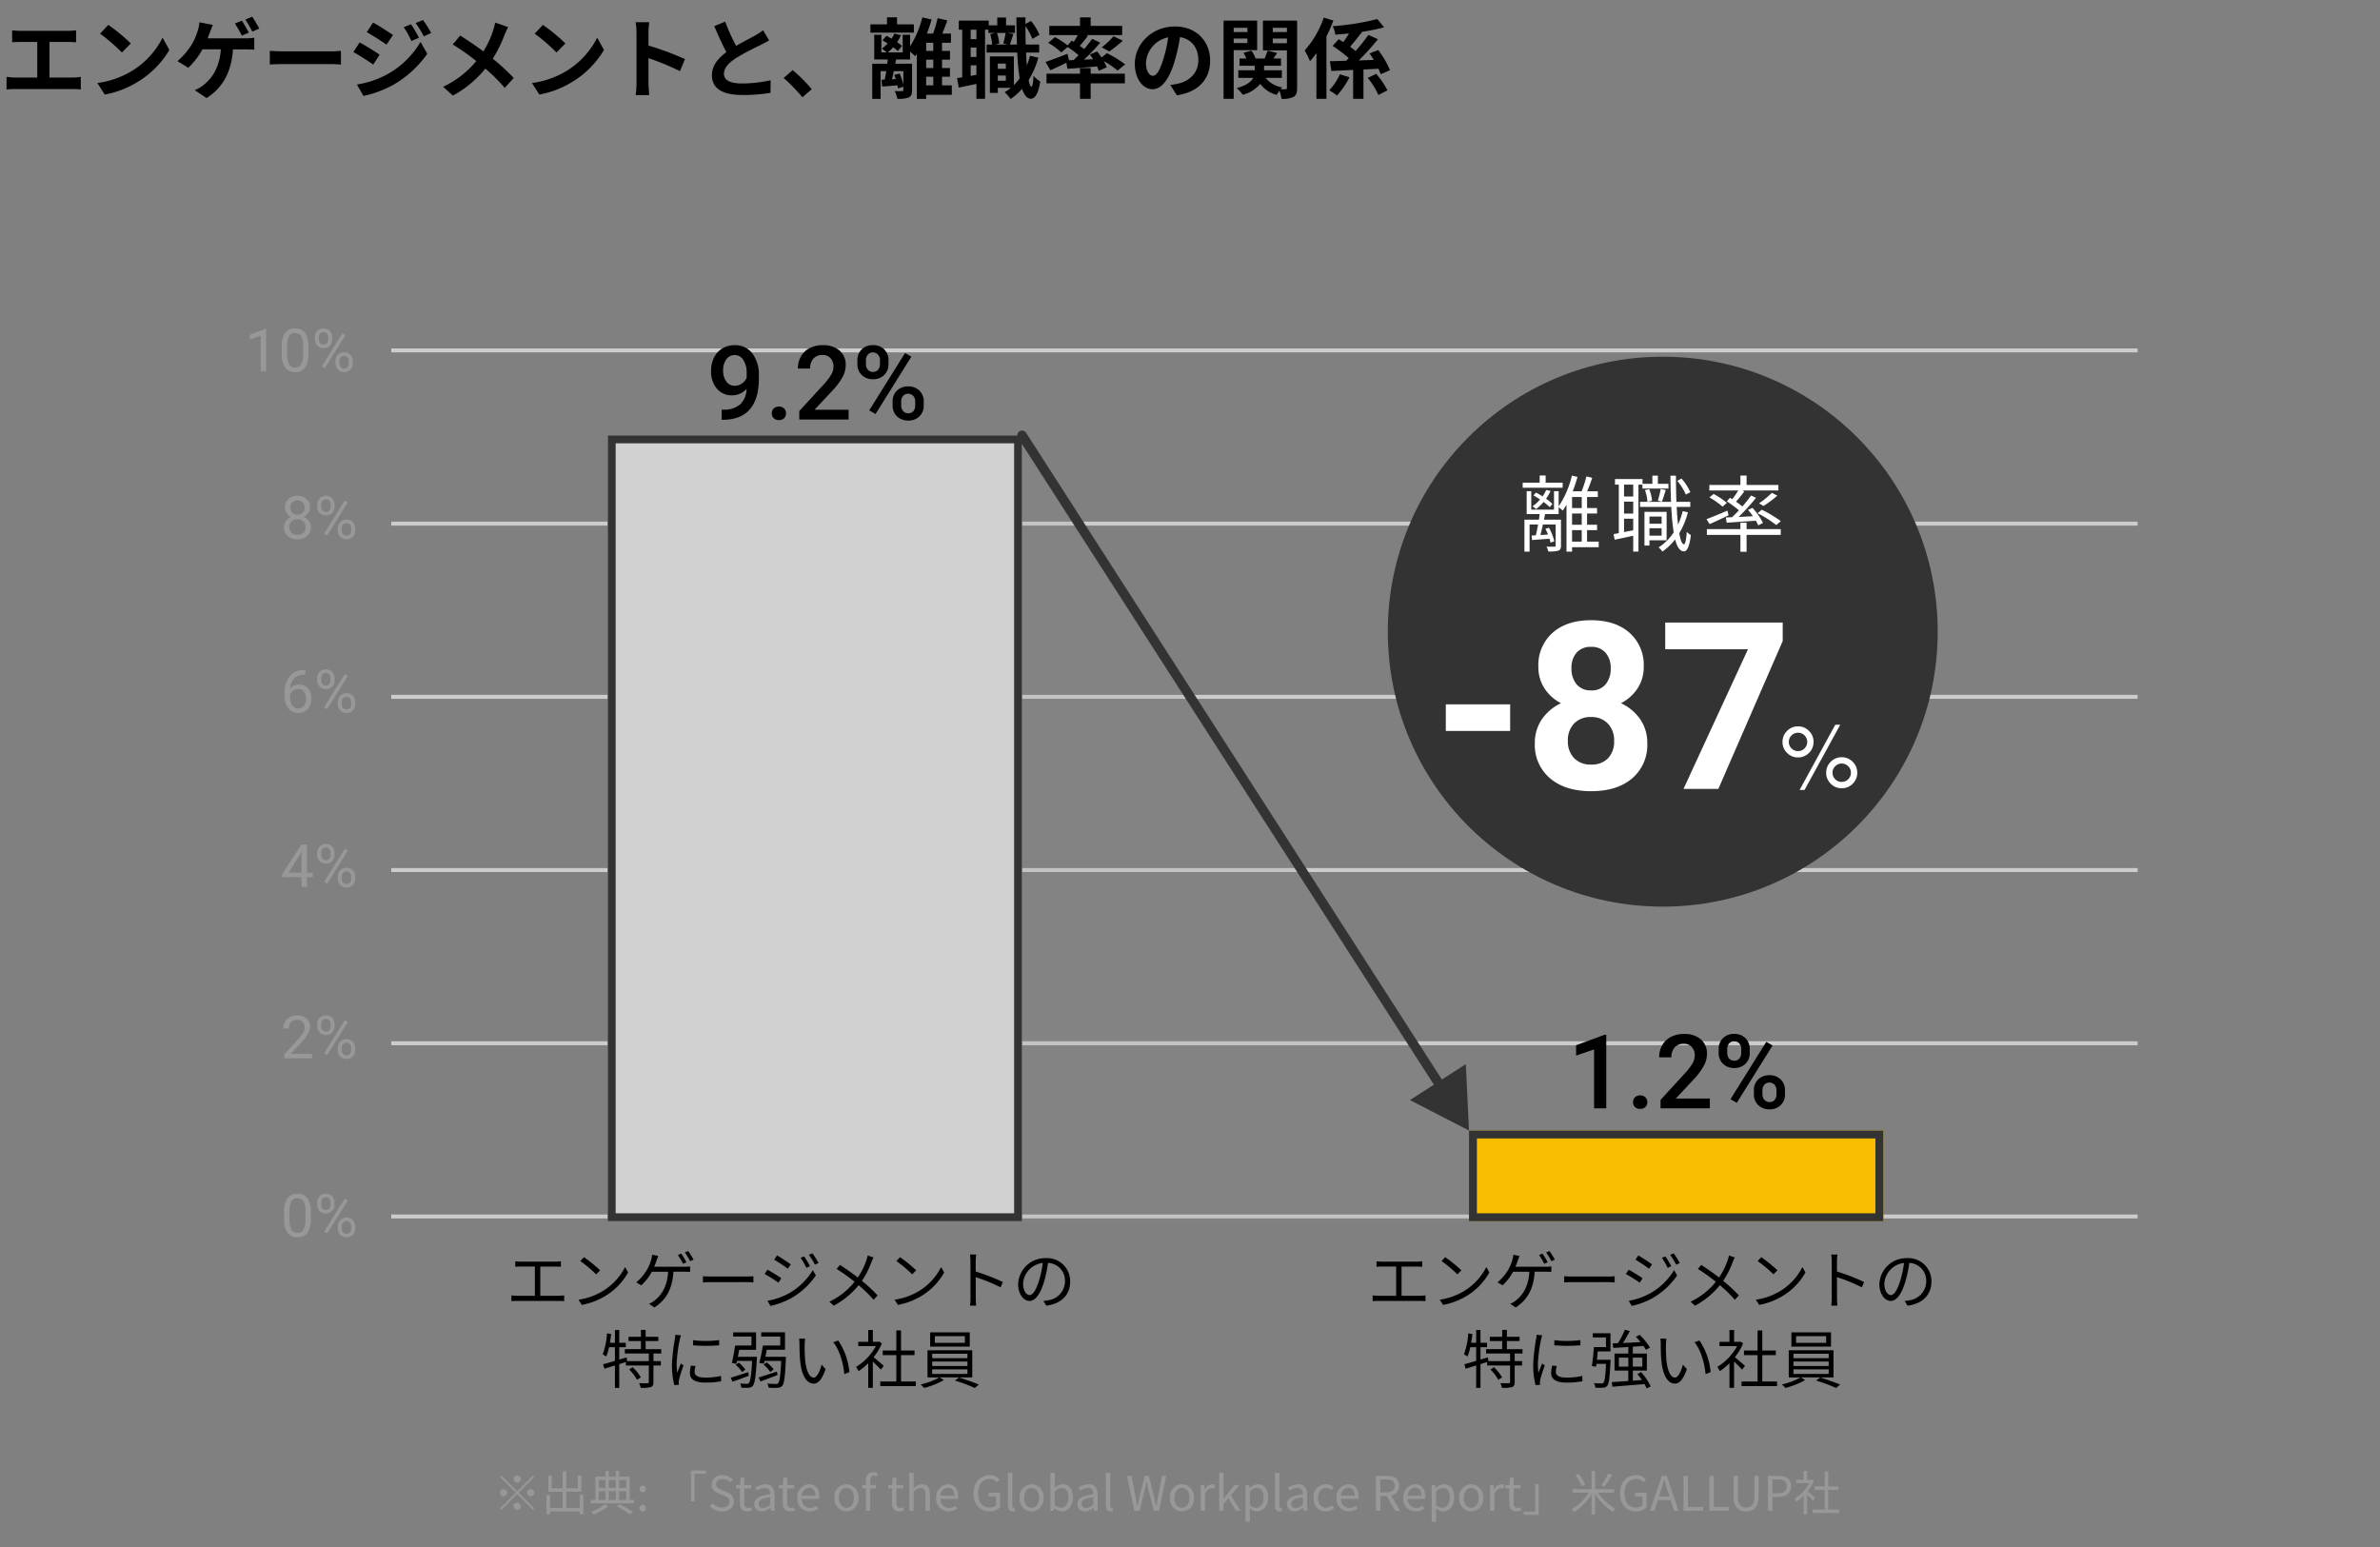 <svg xmlns="http://www.w3.org/2000/svg" width="600" height="390" viewBox="0 0 600 390">
  <rect x="0" y="0" width="600" height="390" fill="#808080" stroke="none"/>
  <g id="グループ_2194" data-name="グループ 2194" transform="translate(-4465 241)">
    <path id="パス_4017" data-name="パス 4017" d="M1,1V389H599V1H1M0,0H600V390H0Z" transform="translate(4465 -241)" fill="none"/>
    <path id="パス_4018" data-name="パス 4018" d="M3.058-15.356v3.014c.55-.044,1.5-.088,2.09-.088H9.394v8.976H3.806A14.247,14.247,0,0,1,1.65-3.63V-.44A18.384,18.384,0,0,1,3.806-.55H18.3a17.651,17.651,0,0,1,2.068.11V-3.63a13.444,13.444,0,0,1-2.068.176h-5.83V-12.43h4.642c.638,0,1.408.044,2.068.088v-3.014c-.638.066-1.408.132-2.068.132H5.148C4.532-15.224,3.63-15.29,3.058-15.356ZM27.3-16.72l-2.068,2.2a45.743,45.743,0,0,1,5.5,4.752l2.244-2.288A44.433,44.433,0,0,0,27.3-16.72ZM24.552-2.068,26.4.836a23.825,23.825,0,0,0,8.162-3.1,23.394,23.394,0,0,0,8.14-8.14l-1.716-3.1A20.715,20.715,0,0,1,32.978-4.95,22.675,22.675,0,0,1,24.552-2.068ZM60.984-17.776l-1.76.7a30.236,30.236,0,0,1,1.738,3.058l1.76-.748A32.212,32.212,0,0,0,60.984-17.776Zm2.6-1.012-1.738.726a25.955,25.955,0,0,1,1.76,3.036l1.76-.77A34.409,34.409,0,0,0,63.58-18.788ZM53.658-16.72l-3.388-.66a8.5,8.5,0,0,1-.462,2.244,15.714,15.714,0,0,1-1.276,3.014A17.543,17.543,0,0,1,44.726-7.59l2.75,1.672A19.153,19.153,0,0,0,51.04-10.56h4.642c-.352,4.6-2.178,7.3-4.488,9.086A9.336,9.336,0,0,1,49.1-.264l2.97,1.98c3.982-2.508,6.27-6.424,6.666-12.276h3.08c.506,0,1.474.022,2.288.088v-3.014a14.426,14.426,0,0,1-2.288.154H52.338c.242-.572.44-1.122.616-1.584C53.13-15.4,53.416-16.17,53.658-16.72Zm14.366,6.534v3.454c.814-.066,2.288-.11,3.542-.11H83.38c.924,0,2.046.088,2.574.11v-3.454c-.572.044-1.54.132-2.574.132H71.566C70.422-10.054,68.816-10.12,68.024-10.186Zm35.6-6.71-1.848.77a19.872,19.872,0,0,1,1.936,3.454l1.914-.814A37.409,37.409,0,0,0,103.62-16.9Zm3.014-1.056-1.87.77a21.14,21.14,0,0,1,2.068,3.344l1.87-.836A28.291,28.291,0,0,0,106.634-17.952Zm-12.584.638-1.584,2.42c1.452.814,3.74,2.288,4.972,3.146l1.628-2.42C97.922-14.982,95.5-16.522,94.05-17.314ZM89.98-1.694l1.65,2.882a27.668,27.668,0,0,0,7.348-2.706,26.538,26.538,0,0,0,8.734-7.92l-1.694-2.992A22.271,22.271,0,0,1,97.46-4.18,23.593,23.593,0,0,1,89.98-1.694Zm.682-10.6-1.584,2.42c1.474.792,3.762,2.266,5.016,3.146L95.7-9.2C94.578-9.988,92.158-11.506,90.662-12.3Zm37.444-3.872-3.278-1.144a13.72,13.72,0,0,1-.528,2.024,22.814,22.814,0,0,1-2.442,5.236c-1.782-1.32-4.092-2.9-5.852-3.982l-1.87,2.244a60.487,60.487,0,0,1,5.94,4.18,24.21,24.21,0,0,1-8.36,6.49L114.18,1.1a27.5,27.5,0,0,0,8.184-6.8,44.3,44.3,0,0,1,4.884,4.862l2.266-2.508a57.6,57.6,0,0,0-5.28-4.862,33.226,33.226,0,0,0,2.948-5.984C127.4-14.7,127.82-15.664,128.106-16.17Zm8.756-.55-2.068,2.2a45.743,45.743,0,0,1,5.5,4.752l2.244-2.288A44.433,44.433,0,0,0,136.862-16.72Zm-2.75,14.652,1.848,2.9a23.825,23.825,0,0,0,8.162-3.1,23.394,23.394,0,0,0,8.14-8.14l-1.716-3.1a20.715,20.715,0,0,1-8.008,8.558A22.675,22.675,0,0,1,134.112-2.068Zm26.356-.044a24.163,24.163,0,0,1-.22,3.08h3.432c-.088-.9-.2-2.442-.2-3.08V-8.338a63.544,63.544,0,0,1,7.942,3.278L172.678-8.1a71.853,71.853,0,0,0-9.2-3.41v-3.256a23.92,23.92,0,0,1,.2-2.64h-3.432a15.273,15.273,0,0,1,.22,2.64ZM182.82-17.534l-2.75,1.122c.99,2.332,2.046,4.686,3.058,6.556-2.112,1.562-3.652,3.388-3.652,5.808,0,3.784,3.322,4.994,7.7,4.994A40.857,40.857,0,0,0,194.238.4l.044-3.168a33.963,33.963,0,0,1-7.194.814c-3.058,0-4.576-.836-4.576-2.42,0-1.54,1.232-2.794,3.058-4a65.12,65.12,0,0,1,6.138-3.256c.814-.418,1.518-.792,2.178-1.188l-1.518-2.552a13.748,13.748,0,0,1-2.046,1.342c-1.034.594-2.948,1.54-4.752,2.6A52.259,52.259,0,0,1,182.82-17.534ZM202.29,1.518l2.354-2.024a39.59,39.59,0,0,0-4.8-4.818l-2.288,1.98A43.111,43.111,0,0,1,202.29,1.518Zm28.094-18.37h-4.246v-1.782h-2.53v1.782h-4.18v2.068h10.956Zm3.1,13.2h1.8v2.178h-1.8Zm1.8-6.512h-1.8V-12.21h1.8Zm0,4.312h-1.8V-7.964h1.8Zm-7.546.792v3.41a16.807,16.807,0,0,0-.924-2.816l-1.364.352c.132.33.264.682.374,1.056l-.946.044c.154-.616.308-1.32.44-2.046Zm12.21,3.586H237.49V-3.652h2v-2.2h-2V-7.964h2v-2.2h-2V-12.21h2.244v-2.332h-2.178c.418-1.012.858-2.2,1.276-3.322l-2.464-.55a29.461,29.461,0,0,1-1.122,3.872h-1.584a33.462,33.462,0,0,0,1.188-3.542l-2.332-.528a24.686,24.686,0,0,1-3.08,7.3v-2.926h-1.87V-9.79h-3.74a10.613,10.613,0,0,0,1.342-1.3,9.7,9.7,0,0,1,1.166.968l1.056-1.3a11.066,11.066,0,0,0-1.232-.946,10.514,10.514,0,0,0,.968-1.76l-1.672-.4a10.361,10.361,0,0,1-.7,1.276c-.44-.264-.88-.506-1.276-.726l-1.012,1.144c.418.242.88.506,1.32.792a9.164,9.164,0,0,1-1.474,1.3c.352.242.9.66,1.254.946H222.2v-4.444h-1.8v6.226h3.41c-.044.352-.088.7-.132,1.078H219.89V1.936H222v-7h1.43c-.132.748-.242,1.5-.4,2.134l-.814.044.176,1.694c1.188-.066,2.486-.176,3.85-.286a6.289,6.289,0,0,1,.132.77l1.364-.418v.814c0,.22-.066.286-.33.286-.242,0-1.078.022-1.848-.022a7.9,7.9,0,0,1,.66,1.958,7.066,7.066,0,0,0,2.838-.33c.7-.352.88-.88.88-1.87V-6.93H225.7l.2-1.078h3.542V-9.966c.484.4.99.858,1.276,1.144.132-.2.286-.4.418-.616V1.936h2.354V.9h6.468ZM251.548-2.64V-3.96h2.024v1.32Zm2.024-4.334v1.32h-2.024v-1.32Zm-.066-7.722a22.4,22.4,0,0,1-.572,2.684l1.122.242H250.91l.99-.242a9.8,9.8,0,0,0-.572-2.684Zm-7.348,1.562h-1.452V-15.51h1.452Zm-1.452,9.262V-6.534h1.452v2.4Zm1.452-4.774h-1.452v-2.376h1.452Zm13.508-.286a20.763,20.763,0,0,1-.792,2.42q-.132-1.485-.2-3.234h3.3V-11.77h-3.388c-.044-1.474-.066-3.014-.066-4.642A15.089,15.089,0,0,1,260.26-13.2l1.8-1.012a13.841,13.841,0,0,0-2.134-3.5l-1.408.748v-1.65h-2.288c.022,2.442.066,4.752.132,6.842h-1.76c.242-.7.55-1.694.88-2.64l-1.5-.286h1.892V-16.61h-2.244v-1.98h-2.222v1.98H249.26V-17.8h-7.546v2.288h.858V-3.52c-.462.088-.9.154-1.3.2l.44,2.4c1.32-.264,2.882-.594,4.444-.924V1.914h2.178V-15.51h.836v.814h1.738l-1.276.308a11.816,11.816,0,0,1,.484,2.618h-1.386v2.024h7.722a58.238,58.238,0,0,0,.594,6.512A12.014,12.014,0,0,1,255.6-1.54V-8.778h-6.05v9.2h2V-.858h3.3a13.245,13.245,0,0,1-1.562,1.1,11.759,11.759,0,0,1,1.5,1.716,15.2,15.2,0,0,0,2.882-2.574c.528,1.606,1.254,2.486,2.244,2.508.748,0,1.782-.77,2.332-4.334a7.653,7.653,0,0,1-1.694-1.452c-.088,1.738-.264,2.75-.528,2.75-.264-.022-.506-.616-.7-1.672a21.625,21.625,0,0,0,2.442-5.654ZM269.5-7.81l-.4-1.628c-2.024.792-4.136,1.606-5.522,2.046l1.232,2.112c1.188-.528,2.64-1.21,4.026-1.892l.264,1.518c2.112-.154,4.8-.352,7.458-.594a8.516,8.516,0,0,1,.462,1.1l1.98-.88a9.087,9.087,0,0,0-.748-1.584,24.272,24.272,0,0,1,3.5,2.4l1.892-1.562a27.958,27.958,0,0,0-4.6-2.816l-1.342,1.078c-.352-.528-.748-1.056-1.1-1.518l-1.848.77c.264.374.55.77.792,1.188l-2.266.11a53.489,53.489,0,0,0,4.092-4.29L275.33-13.2c-.55.792-1.254,1.672-2,2.574-.33-.264-.7-.528-1.1-.814.638-.748,1.364-1.65,2.046-2.53l-.484-.176H282.9v-2.332h-7.942v-2.134h-2.684v2.134h-7.744v2.332h7.194c-.308.55-.682,1.166-1.034,1.694l-.528-.308-1.012,1.21a21.935,21.935,0,0,0-3.168-2.09l-1.738,1.43a17.336,17.336,0,0,1,3.3,2.42l1.606-1.364a30.258,30.258,0,0,1,2.772,2.068c-.418.418-.836.836-1.254,1.232Zm10.164-2.222a32.465,32.465,0,0,0,3.388-2.706L280.72-13.86a19.988,19.988,0,0,1-2.97,2.794Zm-4.708,4.2h-2.684v1.408h-8.448V-2h8.448V1.914h2.684V-2h8.624v-2.42h-8.624Zm30.118-1.914c0-4.8-3.432-8.58-8.888-8.58-5.7,0-10.1,4.334-10.1,9.416,0,3.718,2.024,6.4,4.466,6.4,2.4,0,4.29-2.728,5.61-7.172a44.494,44.494,0,0,0,1.32-5.962c2.97.506,4.62,2.772,4.62,5.808,0,3.212-2.2,5.236-5.016,5.9a16.92,16.92,0,0,1-2.046.352l1.65,2.618C302.236.176,305.074-3.1,305.074-7.744Zm-16.17.55a6.925,6.925,0,0,1,5.588-6.38,33.022,33.022,0,0,1-1.166,5.324c-.9,2.97-1.76,4.356-2.684,4.356C289.784-3.894,288.9-4.972,288.9-7.194Zm25.564-8.8v1.078h-3.454v-1.078Zm-3.454,3.85v-1.144h3.454v1.144Zm5.918,1.782V-17.8h-8.47V1.914h2.552V-10.362ZM320.87-12.1v-1.188h3.564V-12.1Zm3.564-3.894v1.078H320.87v-1.078Zm2.574-1.8h-8.624v7.5h6.05V-.88c0,.264-.088.374-.352.374a11.043,11.043,0,0,1-1.232,0,4.379,4.379,0,0,1,.418-.462,6.612,6.612,0,0,1-4.2-2.4h4.092V-5.28H318.67V-6.424h4.268V-8.25h-1.914c.286-.418.616-.9.946-1.386l-2.4-.616c-.176.55-.484,1.342-.748,2h-2.288a7.205,7.205,0,0,0-1.056-1.98l-2,.55a8.731,8.731,0,0,1,.726,1.43h-1.716v1.826h3.85V-5.28H312.18v1.914h3.762c-.528.968-1.694,1.914-4.158,2.574A8.327,8.327,0,0,1,313.3.9a8.547,8.547,0,0,0,4.4-2.75A7.536,7.536,0,0,0,321.86.924a9.276,9.276,0,0,1,.682-1.056,9.066,9.066,0,0,1,.528,2.046,6.074,6.074,0,0,0,3.036-.484c.7-.418.9-1.078.9-2.288Zm6.71-.77a24.037,24.037,0,0,1-4.818,8.294,17.17,17.17,0,0,1,1.342,2.706,19.793,19.793,0,0,0,1.628-2.024V1.914h2.53v-15.73a39.363,39.363,0,0,0,1.738-4Zm4.07,14.3A14.9,14.9,0,0,1,335.1-.22a14.377,14.377,0,0,1,1.958,1.3,21.186,21.186,0,0,0,3.146-4.6Zm9.724-1.408a11.965,11.965,0,0,1,.55,1.386L350.416-5.3a22.484,22.484,0,0,0-2.97-5.082l-2.178.858c.352.506.726,1.056,1.056,1.628-1.276.044-2.552.088-3.784.132a65.489,65.489,0,0,0,4.84-5.346l-2.4-1.1a43.435,43.435,0,0,1-3.234,4.07c-.4-.33-.858-.7-1.386-1.078.924-1.056,2.024-2.464,3.014-3.718l-.088-.044a50.4,50.4,0,0,0,5.654-1.122l-1.716-2.09a65.011,65.011,0,0,1-11.242,1.8,8.319,8.319,0,0,1,.682,2.134c1.1-.088,2.266-.2,3.432-.308-.462.748-.968,1.518-1.452,2.178-.4-.264-.792-.506-1.166-.726l-1.518,1.694a33.392,33.392,0,0,1,4.07,3.08c-.22.242-.44.44-.66.66l-4.114.11.374,2.464,5.5-.264V1.914h2.6V-5.478Zm-2.706,2.31A18.98,18.98,0,0,1,347.49.946L349.778-.22a20.884,20.884,0,0,0-2.838-4.158Z" transform="translate(4465 -218)"/>
    <path id="線_218" data-name="線 218" d="M440.265.5H0v-1H440.265Z" transform="translate(4563.636 65.675)" fill="#ccc"/>
    <path id="線_213" data-name="線 213" d="M440.265.5H0v-1H440.265Z" transform="translate(4563.636 -21.66)" fill="#ccc"/>
    <path id="線_214" data-name="線 214" d="M440.265.5H0v-1H440.265Z" transform="translate(4563.636 -65.328)" fill="#ccc"/>
    <path id="線_215" data-name="線 215" d="M440.265.5H0v-1H440.265Z" transform="translate(4563.636 -108.995)" fill="#ccc"/>
    <path id="線_216" data-name="線 216" d="M440.265.5H0v-1H440.265Z" transform="translate(4563.636 22.007)" fill="#ccc"/>
    <rect id="長方形_307" data-name="長方形 307" width="104.456" height="198.113" transform="translate(4618.209 -131.241)" fill="#d1d1d1"/>
    <path id="長方形_307_-_アウトライン" data-name="長方形 307 - アウトライン" d="M2,2V196.113H102.456V2H2M0,0H104.456V198.113H0Z" transform="translate(4618.209 -131.241)" fill="#333"/>
    <rect id="長方形_308" data-name="長方形 308" width="104.456" height="22.867" transform="translate(4835.333 44.005)" fill="#f9be00"/>
    <path id="長方形_308_-_アウトライン" data-name="長方形 308 - アウトライン" d="M2,2V20.867H102.456V2H2M0,0H104.456V22.867H0Z" transform="translate(4835.333 44.005)" fill="#333"/>
    <path id="線_217" data-name="線 217" d="M440.265.5H0v-1H440.265Z" transform="translate(4563.636 -152.663)" fill="#ccc"/>
    <path id="パス_4056" data-name="パス 4056" d="M-69.52-10.7V-9.3c.4-.048,1.04-.064,1.344-.064h3.6V-2h-4.512A10.961,10.961,0,0,1-70.5-2.1V-.64C-70-.688-69.52-.7-69.088-.7h10.576a10.035,10.035,0,0,1,1.328.064V-2.1a11.255,11.255,0,0,1-1.328.1h-4.7V-9.36h3.84a12.31,12.31,0,0,1,1.36.064V-10.7a11.321,11.321,0,0,1-1.36.1h-8.8A10.6,10.6,0,0,1-69.52-10.7Zm17.312-1.024-.912.976a33.23,33.23,0,0,1,3.984,3.344l1.008-1.008A35.035,35.035,0,0,0-52.208-11.728Zm-1.376,10.72L-52.736.3a17.538,17.538,0,0,0,6.288-2.48,15.986,15.986,0,0,0,5.376-5.7l-.768-1.36a15.072,15.072,0,0,1-5.344,5.888A16.521,16.521,0,0,1-53.584-1.008Zm25.9-11.632-.848.368a19.392,19.392,0,0,1,1.3,2.208l.864-.384A21.448,21.448,0,0,0-27.68-12.64Zm1.76-.64-.848.368A15.071,15.071,0,0,1-25.44-10.72l.864-.384A20.035,20.035,0,0,0-25.92-13.28Zm-7.552,1.232-1.552-.3a6.009,6.009,0,0,1-.24,1.28,11.219,11.219,0,0,1-.9,2.24,12.214,12.214,0,0,1-2.848,3.44l1.264.752a12.8,12.8,0,0,0,2.656-3.424h4.112C-31.216-4-32.944-1.9-34.512-.72a4.876,4.876,0,0,1-1.3.736l1.36.928c2.752-1.76,4.544-4.432,4.8-9.008h2.72c.368,0,.992.016,1.488.048V-9.392a12.406,12.406,0,0,1-1.488.08H-34.5c.256-.576.448-1.152.608-1.616C-33.776-11.248-33.616-11.68-33.472-12.048Zm11.264,5.12V-5.36c.5-.048,1.344-.08,2.224-.08H-11.2c.72,0,1.392.064,1.712.08V-6.928c-.352.032-.928.08-1.728.08h-8.768C-20.88-6.848-21.728-6.9-22.208-6.928ZM3.3-11.936l-.88.368A17.89,17.89,0,0,1,3.872-9.04l.912-.416A23.624,23.624,0,0,0,3.3-11.936Zm2.1-.768-.9.384a17.4,17.4,0,0,1,1.52,2.48l.912-.416A23.071,23.071,0,0,0,5.392-12.7Zm-8.928.528-.72,1.072c.928.544,2.672,1.7,3.44,2.288l.752-1.1C-.752-10.416-2.592-11.648-3.536-12.176Zm-2.4,11.44L-5.2.56A19.106,19.106,0,0,0,.1-1.424a18.83,18.83,0,0,0,6.16-5.712L5.488-8.464A16.354,16.354,0,0,1-.576-2.592,17.512,17.512,0,0,1-5.936-.736Zm-.016-7.84-.72,1.088A35.349,35.349,0,0,1-3.168-5.3l.72-1.12C-3.136-6.912-5.008-8.064-5.952-8.576ZM20.8-11.648l-1.472-.512a9.178,9.178,0,0,1-.32,1.184,17.9,17.9,0,0,1-2.176,4.368c-1.264-.976-3.12-2.288-4.5-3.168L11.5-8.768a50.056,50.056,0,0,1,4.512,3.232A17.764,17.764,0,0,1,9.664-.512L10.768.5A20.384,20.384,0,0,0,17.04-4.672a35.684,35.684,0,0,1,3.776,3.68l1.008-1.1A40.041,40.041,0,0,0,17.872-5.76a22.288,22.288,0,0,0,2.4-4.72A8.634,8.634,0,0,1,20.8-11.648Zm6.672-.08-.912.976a33.23,33.23,0,0,1,3.984,3.344l1.008-1.008A35.036,35.036,0,0,0,27.472-11.728ZM26.1-1.008,26.944.3a17.538,17.538,0,0,0,6.288-2.48,15.986,15.986,0,0,0,5.376-5.7l-.768-1.36A15.072,15.072,0,0,1,32.5-3.344,16.521,16.521,0,0,1,26.1-1.008Zm19.136-.4A14.1,14.1,0,0,1,45.12.48h1.552c-.064-.528-.1-1.392-.1-1.888,0-.464,0-2.88-.016-5.28a41.947,41.947,0,0,1,6.288,2.576l.544-1.36a51.139,51.139,0,0,0-6.832-2.64V-10.72c0-.48.064-1.168.112-1.664H45.1a10.1,10.1,0,0,1,.128,1.664ZM70.368-5.6a5.8,5.8,0,0,0-6.128-5.888,6.82,6.82,0,0,0-6.992,6.512C57.248-2.336,58.672-.7,60.1-.7c1.488,0,2.752-1.68,3.728-4.976a31.474,31.474,0,0,0,.96-4.608,4.456,4.456,0,0,1,4.272,4.64A4.832,4.832,0,0,1,64.992-.9a12.086,12.086,0,0,1-1.376.208L64.368.5C68.16,0,70.368-2.24,70.368-5.6ZM58.5-5.088a5.581,5.581,0,0,1,4.96-5.184,26.143,26.143,0,0,1-.9,4.32c-.816,2.7-1.664,3.776-2.416,3.776C59.424-2.176,58.5-3.072,58.5-5.088ZM-40.8,16.576a11.27,11.27,0,0,1,1.968,2.608l.96-.608A11.231,11.231,0,0,0-39.9,16.032Zm8.08-4.016v-1.1h-3.936V9.424h3.2V8.336h-3.2V6.608H-37.84V8.336h-3.12V9.424h3.12v2.032H-41.9v1.1h6.048v1.92h-5.456l-.144-.944-1.856.56V10.96h1.648V9.84h-1.648V6.624H-44.4V9.84h-1.248c.112-.72.224-1.456.3-2.192l-1.04-.176a19.2,19.2,0,0,1-1.088,5.312,5.822,5.822,0,0,1,.88.528,12.8,12.8,0,0,0,.72-2.352H-44.4v3.456c-1.12.336-2.16.624-2.976.848l.32,1.12,2.656-.816v5.648h1.088V15.232l1.68-.528v.864h5.776v4.176c0,.24-.064.288-.336.3s-1.136.016-2.112-.016a3.793,3.793,0,0,1,.384,1.184,9.285,9.285,0,0,0,2.576-.192c.5-.208.656-.56.656-1.264V15.568h1.872V14.48h-1.872V12.56ZM-24.7,9.2v1.28a37.609,37.609,0,0,0,6.576,0v-1.3A27.374,27.374,0,0,1-24.7,9.2Zm.624,6.512-1.152-.112a8.6,8.6,0,0,0-.272,1.888c0,1.5,1.2,2.4,3.888,2.4a21.683,21.683,0,0,0,4-.336l-.032-1.344a17.651,17.651,0,0,1-3.968.416c-2.176,0-2.7-.7-2.7-1.44A5.587,5.587,0,0,1-24.08,15.712Zm-3.68-7.744-1.424-.128A7,7,0,0,1-29.3,8.976a45,45,0,0,0-.72,6.416,20.146,20.146,0,0,0,.592,5.136l1.152-.08c-.016-.16-.032-.384-.048-.56a3.088,3.088,0,0,1,.08-.72A32.654,32.654,0,0,1-27.1,15.584l-.672-.512c-.272.656-.656,1.616-.928,2.336a17.548,17.548,0,0,1-.144-2.24,37.153,37.153,0,0,1,.8-6.128C-27.984,8.752-27.84,8.24-27.76,7.968Zm16.96,9.28c-1.632.544-3.28,1.072-4.4,1.408l.432,1.008c1.184-.4,2.688-.96,4.112-1.488Zm-.72-.64a8.384,8.384,0,0,0-1.664-1.76l-.768.576a8.331,8.331,0,0,1,1.632,1.824Zm-1.888-3.216c.112-.576.224-1.184.32-1.776h4.272v-4.4h-5.776V8.288h4.608v2.256H-14.1c-.192,1.408-.544,3.264-.816,4.416l1.136.192c.048-.224.112-.464.16-.736h3.808c-.208,3.744-.464,5.184-.816,5.584a.638.638,0,0,1-.56.192c-.288,0-.944-.016-1.664-.08a2.573,2.573,0,0,1,.3,1.056,12.537,12.537,0,0,0,1.888.016,1.329,1.329,0,0,0,1.04-.5c.48-.56.736-2.224,1.008-6.752.016-.176.032-.544.032-.544ZM-3.584,17.1c-1.68.576-3.424,1.152-4.576,1.5l.448,1.008c1.216-.448,2.8-1.04,4.32-1.632Zm-.8-.544a8.733,8.733,0,0,0-1.76-1.776l-.784.576a8.163,8.163,0,0,1,1.7,1.872Zm-2.08-3.168c.128-.576.24-1.184.352-1.776H-1.52v-4.4h-6V8.288h4.8v2.256H-7.1c-.224,1.408-.592,3.248-.9,4.4l1.168.176.16-.688H-2.48c-.192,3.76-.4,5.216-.752,5.6a.757.757,0,0,1-.624.192A21.171,21.171,0,0,1-6,20.128a2.592,2.592,0,0,1,.352,1.04A16.171,16.171,0,0,0-3.36,21.2a1.528,1.528,0,0,0,1.152-.512c.48-.544.7-2.208.9-6.736.016-.176.016-.56.016-.56ZM3.568,8.832,2.016,8.8a7.217,7.217,0,0,1,.112,1.424c0,.928.032,2.88.176,4.272.432,4.144,1.888,5.648,3.408,5.648,1.072,0,2.048-.928,3.008-3.648L7.712,15.36c-.416,1.6-1.168,3.264-1.984,3.264-1.136,0-1.92-1.776-2.176-4.448-.112-1.328-.128-2.784-.112-3.792A12.182,12.182,0,0,1,3.568,8.832ZM11.9,9.28l-1.248.432c1.536,1.872,2.5,5.152,2.784,8.048l1.28-.528A17.2,17.2,0,0,0,11.9,9.28Zm11.472,6.384c-.4-.352-1.808-1.584-2.56-2.176A14.377,14.377,0,0,0,22.9,10l-.672-.448-.208.048H20.624V6.624H19.456V9.6H16.944v1.088h4.448a13.879,13.879,0,0,1-5.008,5.248,5.382,5.382,0,0,1,.624,1.072,15.108,15.108,0,0,0,2.448-2v6.208h1.168V14.592c.72.672,1.6,1.568,2.016,2.032ZM27.728,19.6V12.96h3.408V11.808H27.728V6.736H26.544v5.072H23.12V12.96h3.424V19.6H22.5v1.168h8.96V19.6Zm16.1-9.744H36.256V8.192h7.568Zm1.232-2.624H35.072v3.584h9.984Zm-9.472,9.312h8.88V17.7h-8.88Zm0-1.968h8.88V15.7h-8.88Zm0-1.968h8.88v1.12h-8.88Zm10.1,5.968V11.728H34.4v6.848h2.992a17.242,17.242,0,0,1-4.72,1.776,9.127,9.127,0,0,1,.88.88,20.31,20.31,0,0,0,4.976-1.968l-1.072-.688Zm-4.384.8a42,42,0,0,1,5.024,1.872l1.024-.864c-1.248-.512-3.376-1.3-5.024-1.776Z" transform="translate(4664.421 87.664)"/>
    <path id="パス_4055" data-name="パス 4055" d="M-69.52-10.7V-9.3c.4-.048,1.04-.064,1.344-.064h3.6V-2h-4.512A10.961,10.961,0,0,1-70.5-2.1V-.64C-70-.688-69.52-.7-69.088-.7h10.576a10.035,10.035,0,0,1,1.328.064V-2.1a11.255,11.255,0,0,1-1.328.1h-4.7V-9.36h3.84a12.31,12.31,0,0,1,1.36.064V-10.7a11.321,11.321,0,0,1-1.36.1h-8.8A10.6,10.6,0,0,1-69.52-10.7Zm17.312-1.024-.912.976a33.23,33.23,0,0,1,3.984,3.344l1.008-1.008A35.035,35.035,0,0,0-52.208-11.728Zm-1.376,10.72L-52.736.3a17.538,17.538,0,0,0,6.288-2.48,15.986,15.986,0,0,0,5.376-5.7l-.768-1.36a15.072,15.072,0,0,1-5.344,5.888A16.521,16.521,0,0,1-53.584-1.008Zm25.9-11.632-.848.368a19.392,19.392,0,0,1,1.3,2.208l.864-.384A21.448,21.448,0,0,0-27.68-12.64Zm1.76-.64-.848.368A15.071,15.071,0,0,1-25.44-10.72l.864-.384A20.035,20.035,0,0,0-25.92-13.28Zm-7.552,1.232-1.552-.3a6.009,6.009,0,0,1-.24,1.28,11.219,11.219,0,0,1-.9,2.24,12.214,12.214,0,0,1-2.848,3.44l1.264.752a12.8,12.8,0,0,0,2.656-3.424h4.112C-31.216-4-32.944-1.9-34.512-.72a4.876,4.876,0,0,1-1.3.736l1.36.928c2.752-1.76,4.544-4.432,4.8-9.008h2.72c.368,0,.992.016,1.488.048V-9.392a12.406,12.406,0,0,1-1.488.08H-34.5c.256-.576.448-1.152.608-1.616C-33.776-11.248-33.616-11.68-33.472-12.048Zm11.264,5.12V-5.36c.5-.048,1.344-.08,2.224-.08H-11.2c.72,0,1.392.064,1.712.08V-6.928c-.352.032-.928.08-1.728.08h-8.768C-20.88-6.848-21.728-6.9-22.208-6.928ZM3.3-11.936l-.88.368A17.89,17.89,0,0,1,3.872-9.04l.912-.416A23.624,23.624,0,0,0,3.3-11.936Zm2.1-.768-.9.384a17.4,17.4,0,0,1,1.52,2.48l.912-.416A23.071,23.071,0,0,0,5.392-12.7Zm-8.928.528-.72,1.072c.928.544,2.672,1.7,3.44,2.288l.752-1.1C-.752-10.416-2.592-11.648-3.536-12.176Zm-2.4,11.44L-5.2.56A19.106,19.106,0,0,0,.1-1.424a18.83,18.83,0,0,0,6.16-5.712L5.488-8.464A16.354,16.354,0,0,1-.576-2.592,17.512,17.512,0,0,1-5.936-.736Zm-.016-7.84-.72,1.088A35.349,35.349,0,0,1-3.168-5.3l.72-1.12C-3.136-6.912-5.008-8.064-5.952-8.576ZM20.8-11.648l-1.472-.512a9.178,9.178,0,0,1-.32,1.184,17.9,17.9,0,0,1-2.176,4.368c-1.264-.976-3.12-2.288-4.5-3.168L11.5-8.768a50.056,50.056,0,0,1,4.512,3.232A17.764,17.764,0,0,1,9.664-.512L10.768.5A20.384,20.384,0,0,0,17.04-4.672a35.684,35.684,0,0,1,3.776,3.68l1.008-1.1A40.041,40.041,0,0,0,17.872-5.76a22.288,22.288,0,0,0,2.4-4.72A8.634,8.634,0,0,1,20.8-11.648Zm6.672-.08-.912.976a33.23,33.23,0,0,1,3.984,3.344l1.008-1.008A35.036,35.036,0,0,0,27.472-11.728ZM26.1-1.008,26.944.3a17.538,17.538,0,0,0,6.288-2.48,15.986,15.986,0,0,0,5.376-5.7l-.768-1.36A15.072,15.072,0,0,1,32.5-3.344,16.521,16.521,0,0,1,26.1-1.008Zm19.136-.4A14.1,14.1,0,0,1,45.12.48h1.552c-.064-.528-.1-1.392-.1-1.888,0-.464,0-2.88-.016-5.28a41.947,41.947,0,0,1,6.288,2.576l.544-1.36a51.139,51.139,0,0,0-6.832-2.64V-10.72c0-.48.064-1.168.112-1.664H45.1a10.1,10.1,0,0,1,.128,1.664ZM70.368-5.6a5.8,5.8,0,0,0-6.128-5.888,6.82,6.82,0,0,0-6.992,6.512C57.248-2.336,58.672-.7,60.1-.7c1.488,0,2.752-1.68,3.728-4.976a31.474,31.474,0,0,0,.96-4.608,4.456,4.456,0,0,1,4.272,4.64A4.832,4.832,0,0,1,64.992-.9a12.086,12.086,0,0,1-1.376.208L64.368.5C68.16,0,70.368-2.24,70.368-5.6ZM58.5-5.088a5.581,5.581,0,0,1,4.96-5.184,26.143,26.143,0,0,1-.9,4.32c-.816,2.7-1.664,3.776-2.416,3.776C59.424-2.176,58.5-3.072,58.5-5.088ZM-40.8,16.576a11.27,11.27,0,0,1,1.968,2.608l.96-.608A11.231,11.231,0,0,0-39.9,16.032Zm8.08-4.016v-1.1h-3.936V9.424h3.2V8.336h-3.2V6.608H-37.84V8.336h-3.12V9.424h3.12v2.032H-41.9v1.1h6.048v1.92h-5.456l-.144-.944-1.856.56V10.96h1.648V9.84h-1.648V6.624H-44.4V9.84h-1.248c.112-.72.224-1.456.3-2.192l-1.04-.176a19.2,19.2,0,0,1-1.088,5.312,5.822,5.822,0,0,1,.88.528,12.8,12.8,0,0,0,.72-2.352H-44.4v3.456c-1.12.336-2.16.624-2.976.848l.32,1.12,2.656-.816v5.648h1.088V15.232l1.68-.528v.864h5.776v4.176c0,.24-.064.288-.336.3s-1.136.016-2.112-.016a3.793,3.793,0,0,1,.384,1.184,9.285,9.285,0,0,0,2.576-.192c.5-.208.656-.56.656-1.264V15.568h1.872V14.48h-1.872V12.56ZM-24.7,9.2v1.28a37.609,37.609,0,0,0,6.576,0v-1.3A27.374,27.374,0,0,1-24.7,9.2Zm.624,6.512-1.152-.112a8.6,8.6,0,0,0-.272,1.888c0,1.5,1.2,2.4,3.888,2.4a21.683,21.683,0,0,0,4-.336l-.032-1.344a17.651,17.651,0,0,1-3.968.416c-2.176,0-2.7-.7-2.7-1.44A5.587,5.587,0,0,1-24.08,15.712Zm-3.68-7.744-1.424-.128A7,7,0,0,1-29.3,8.976a45,45,0,0,0-.72,6.416,20.146,20.146,0,0,0,.592,5.136l1.152-.08c-.016-.16-.032-.384-.048-.56a3.088,3.088,0,0,1,.08-.72A32.654,32.654,0,0,1-27.1,15.584l-.672-.512c-.272.656-.656,1.616-.928,2.336a17.548,17.548,0,0,1-.144-2.24,37.153,37.153,0,0,1,.8-6.128C-27.984,8.752-27.84,8.24-27.76,7.968Zm13.808,6.16c.064-.688.144-1.408.192-2.112h3.216V7.44h-4.464V8.512h3.328v2.432h-3.04c-.1,1.5-.32,3.536-.512,4.768l1.056.176q.048-.336.1-.72h2.416c-.16,3.184-.368,4.432-.656,4.752a.662.662,0,0,1-.56.176c-.288,0-1.04,0-1.84-.08a3.009,3.009,0,0,1,.352,1.152,13.225,13.225,0,0,0,1.968,0,1.249,1.249,0,0,0,1.024-.464c.464-.528.624-2.016.832-6.048.016-.176.016-.528.016-.528Zm5.52,1.728V13.584h2.384v2.272Zm5.92-2.272v2.272h-2.4V13.584Zm2.1,7.28a14.883,14.883,0,0,0-2.4-3.616l-.96.464a18.907,18.907,0,0,1,1.152,1.52l-2.288.176V16.864h3.536V12.576H-4.912V10.832c.88-.048,1.792-.112,2.688-.176a7.171,7.171,0,0,1,.608.976l1.04-.56A15.975,15.975,0,0,0-3.168,7.856l-.976.48c.4.4.8.864,1.184,1.328-1.536.1-3.072.176-4.432.24.576-.912,1.216-2.032,1.728-3.008L-6.912,6.56A24.2,24.2,0,0,1-8.64,9.952l-1.36.064.16,1.136c1.072-.064,2.384-.144,3.792-.24v1.664H-9.52v4.288h3.472v2.624c-1.6.112-3.056.208-4.176.272l.16,1.168c2.1-.176,5.168-.416,8.1-.672a9.91,9.91,0,0,1,.544,1.1ZM3.568,8.832,2.016,8.8a7.217,7.217,0,0,1,.112,1.424c0,.928.032,2.88.176,4.272.432,4.144,1.888,5.648,3.408,5.648,1.072,0,2.048-.928,3.008-3.648L7.712,15.36c-.416,1.6-1.168,3.264-1.984,3.264-1.136,0-1.92-1.776-2.176-4.448-.112-1.328-.128-2.784-.112-3.792A12.182,12.182,0,0,1,3.568,8.832ZM11.9,9.28l-1.248.432c1.536,1.872,2.5,5.152,2.784,8.048l1.28-.528A17.2,17.2,0,0,0,11.9,9.28Zm11.472,6.384c-.4-.352-1.808-1.584-2.56-2.176A14.377,14.377,0,0,0,22.9,10l-.672-.448-.208.048H20.624V6.624H19.456V9.6H16.944v1.088h4.448a13.879,13.879,0,0,1-5.008,5.248,5.382,5.382,0,0,1,.624,1.072,15.108,15.108,0,0,0,2.448-2v6.208h1.168V14.592c.72.672,1.6,1.568,2.016,2.032ZM27.728,19.6V12.96h3.408V11.808H27.728V6.736H26.544v5.072H23.12V12.96h3.424V19.6H22.5v1.168h8.96V19.6Zm16.1-9.744H36.256V8.192h7.568Zm1.232-2.624H35.072v3.584h9.984Zm-9.472,9.312h8.88V17.7h-8.88Zm0-1.968h8.88V15.7h-8.88Zm0-1.968h8.88v1.12h-8.88Zm10.1,5.968V11.728H34.4v6.848h2.992a17.242,17.242,0,0,1-4.72,1.776,9.127,9.127,0,0,1,.88.88,20.31,20.31,0,0,0,4.976-1.968l-1.072-.688Zm-4.384.8a42,42,0,0,1,5.024,1.872l1.024-.864c-1.248-.512-3.376-1.3-5.024-1.776Z" transform="translate(4881.544 87.664)"/>
    <path id="パス_4050" data-name="パス 4050" d="M-17.824-7.731a4.832,4.832,0,0,1-3.618,1.638A4.832,4.832,0,0,1-25.327-7.8a6.7,6.7,0,0,1-1.447-4.488,7.357,7.357,0,0,1,.736-3.313,5.49,5.49,0,0,1,2.095-2.311,5.943,5.943,0,0,1,3.148-.825,5.34,5.34,0,0,1,4.431,2.082,8.769,8.769,0,0,1,1.638,5.573v.863q0,5-2.26,7.63T-23.728.076H-24.1V-2.476h.444A6.317,6.317,0,0,0-19.462-3.79,5.477,5.477,0,0,0-17.824-7.731Zm-2.971-.774a3.113,3.113,0,0,0,1.739-.533A3.514,3.514,0,0,0-17.8-10.512v-1.206a5.791,5.791,0,0,0-.838-3.288,2.524,2.524,0,0,0-2.171-1.244,2.494,2.494,0,0,0-2.126,1.1,4.616,4.616,0,0,0-.793,2.774,4.559,4.559,0,0,0,.8,2.806A2.534,2.534,0,0,0-20.795-8.506ZM-9.674-3.25a1.762,1.762,0,0,1,1.333.489,1.7,1.7,0,0,1,.47,1.225,1.638,1.638,0,0,1-.47,1.2A1.789,1.789,0,0,1-9.674.14a1.794,1.794,0,0,1-1.308-.47,1.61,1.61,0,0,1-.482-1.206,1.7,1.7,0,0,1,.47-1.225A1.745,1.745,0,0,1-9.674-3.25ZM7.9,0H-4.532V-2.12L1.625-8.836a15.333,15.333,0,0,0,1.9-2.482,4.021,4.021,0,0,0,.565-2,3.038,3.038,0,0,0-.743-2.133,2.576,2.576,0,0,0-2-.812,2.969,2.969,0,0,0-2.323.914,3.6,3.6,0,0,0-.825,2.5H-4.888a6.046,6.046,0,0,1,.768-3.041,5.289,5.289,0,0,1,2.2-2.1,6.99,6.99,0,0,1,3.294-.749,6.253,6.253,0,0,1,4.247,1.352,4.693,4.693,0,0,1,1.555,3.739,6.345,6.345,0,0,1-.781,2.9A16.5,16.5,0,0,1,3.834-7.3L-.686-2.463H7.9Zm2.222-14.93A3.71,3.71,0,0,1,11.2-17.678a3.841,3.841,0,0,1,2.831-1.073,3.852,3.852,0,0,1,2.85,1.073,3.8,3.8,0,0,1,1.073,2.812v.914a3.684,3.684,0,0,1-1.073,2.729,3.832,3.832,0,0,1-2.825,1.066A3.953,3.953,0,0,1,11.229-11.2a3.7,3.7,0,0,1-1.111-2.825Zm2.158.978a2.027,2.027,0,0,0,.489,1.416,1.655,1.655,0,0,0,1.289.54,1.621,1.621,0,0,0,1.27-.54A2.12,2.12,0,0,0,15.806-14v-.927a2.051,2.051,0,0,0-.489-1.422,1.646,1.646,0,0,0-1.289-.546,1.6,1.6,0,0,0-1.276.552,2.148,2.148,0,0,0-.476,1.454ZM19-4.532a3.634,3.634,0,0,1,1.1-2.755,3.917,3.917,0,0,1,2.818-1.054,3.912,3.912,0,0,1,2.825,1.054,3.756,3.756,0,0,1,1.1,2.844v.9a3.713,3.713,0,0,1-1.06,2.723A3.809,3.809,0,0,1,22.953.254,3.922,3.922,0,0,1,20.09-.806,3.736,3.736,0,0,1,19-3.605Zm2.158.99a2.025,2.025,0,0,0,.5,1.416,1.662,1.662,0,0,0,1.289.552A1.611,1.611,0,0,0,24.229-2.1a2.166,2.166,0,0,0,.463-1.479v-.952a2.006,2.006,0,0,0-.5-1.422,1.655,1.655,0,0,0-1.27-.533,1.65,1.65,0,0,0-1.276.533,2.1,2.1,0,0,0-.489,1.473ZM14.688-1.384,13.1-2.3l9.026-14.447,1.587.914Z" transform="translate(4671.033 -135.243)"/>
    <path id="パス_4054" data-name="パス 4054" d="M-18.218,0H-21.29V-14.841l-4.532,1.549v-2.6l7.211-2.653h.394Zm8.544-3.25a1.762,1.762,0,0,1,1.333.489,1.7,1.7,0,0,1,.47,1.225,1.638,1.638,0,0,1-.47,1.2A1.789,1.789,0,0,1-9.674.14a1.794,1.794,0,0,1-1.308-.47,1.61,1.61,0,0,1-.482-1.206,1.7,1.7,0,0,1,.47-1.225A1.745,1.745,0,0,1-9.674-3.25ZM7.9,0H-4.532V-2.12L1.625-8.836a15.333,15.333,0,0,0,1.9-2.482,4.021,4.021,0,0,0,.565-2,3.038,3.038,0,0,0-.743-2.133,2.576,2.576,0,0,0-2-.812,2.969,2.969,0,0,0-2.323.914,3.6,3.6,0,0,0-.825,2.5H-4.888a6.046,6.046,0,0,1,.768-3.041,5.289,5.289,0,0,1,2.2-2.1,6.99,6.99,0,0,1,3.294-.749,6.253,6.253,0,0,1,4.247,1.352,4.693,4.693,0,0,1,1.555,3.739,6.345,6.345,0,0,1-.781,2.9A16.5,16.5,0,0,1,3.834-7.3L-.686-2.463H7.9Zm2.222-14.93A3.71,3.71,0,0,1,11.2-17.678a3.841,3.841,0,0,1,2.831-1.073,3.852,3.852,0,0,1,2.85,1.073,3.8,3.8,0,0,1,1.073,2.812v.914a3.684,3.684,0,0,1-1.073,2.729,3.832,3.832,0,0,1-2.825,1.066A3.953,3.953,0,0,1,11.229-11.2a3.7,3.7,0,0,1-1.111-2.825Zm2.158.978a2.027,2.027,0,0,0,.489,1.416,1.655,1.655,0,0,0,1.289.54,1.621,1.621,0,0,0,1.27-.54A2.12,2.12,0,0,0,15.806-14v-.927a2.051,2.051,0,0,0-.489-1.422,1.646,1.646,0,0,0-1.289-.546,1.6,1.6,0,0,0-1.276.552,2.148,2.148,0,0,0-.476,1.454ZM19-4.532a3.634,3.634,0,0,1,1.1-2.755,3.917,3.917,0,0,1,2.818-1.054,3.912,3.912,0,0,1,2.825,1.054,3.756,3.756,0,0,1,1.1,2.844v.9a3.713,3.713,0,0,1-1.06,2.723A3.809,3.809,0,0,1,22.953.254,3.922,3.922,0,0,1,20.09-.806,3.736,3.736,0,0,1,19-3.605Zm2.158.99a2.025,2.025,0,0,0,.5,1.416,1.662,1.662,0,0,0,1.289.552A1.611,1.611,0,0,0,24.229-2.1a2.166,2.166,0,0,0,.463-1.479v-.952a2.006,2.006,0,0,0-.5-1.422,1.655,1.655,0,0,0-1.27-.533,1.65,1.65,0,0,0-1.276.533,2.1,2.1,0,0,0-.489,1.473ZM14.688-1.384,13.1-2.3l9.026-14.447,1.587.914Z" transform="translate(4888.156 38.403)"/>
    <path id="パス_4049" data-name="パス 4049" d="M-11.836-4.548a6.2,6.2,0,0,1-.813,3.538A2.891,2.891,0,0,1-15.19.146,2.912,2.912,0,0,1-17.717-.985a5.882,5.882,0,0,1-.85-3.38V-6.174a6.059,6.059,0,0,1,.813-3.494,2.914,2.914,0,0,1,2.549-1.143,2.94,2.94,0,0,1,2.534,1.1,5.847,5.847,0,0,1,.835,3.4ZM-13.191-6.4a4.965,4.965,0,0,0-.483-2.509A1.664,1.664,0,0,0-15.205-9.7a1.642,1.642,0,0,0-1.516.784,4.848,4.848,0,0,0-.491,2.41v2.168a5.045,5.045,0,0,0,.5,2.552,1.661,1.661,0,0,0,1.52.824,1.638,1.638,0,0,0,1.49-.776,4.862,4.862,0,0,0,.509-2.446Zm2.974-2.212A2.164,2.164,0,0,1-9.606-10.2a2.107,2.107,0,0,1,1.571-.623,2.094,2.094,0,0,1,1.578.626,2.239,2.239,0,0,1,.6,1.622v.52a2.136,2.136,0,0,1-.612,1.578,2.108,2.108,0,0,1-1.556.612,2.155,2.155,0,0,1-1.575-.612,2.181,2.181,0,0,1-.623-1.63Zm1.011.564a1.381,1.381,0,0,0,.322.941,1.089,1.089,0,0,0,.864.37A1.067,1.067,0,0,0-7.181-7.1a1.426,1.426,0,0,0,.319-.981v-.535a1.415,1.415,0,0,0-.315-.945,1.062,1.062,0,0,0-.857-.374,1.062,1.062,0,0,0-.857.374,1.46,1.46,0,0,0-.315.974Zm4.182,5.435a2.151,2.151,0,0,1,.612-1.578,2.113,2.113,0,0,1,1.571-.619A2.132,2.132,0,0,1-1.267-4.2,2.208,2.208,0,0,1-.652-2.563v.52A2.151,2.151,0,0,1-1.263-.465,2.1,2.1,0,0,1-2.827.154,2.155,2.155,0,0,1-4.4-.458a2.181,2.181,0,0,1-.623-1.63Zm1.011.571a1.391,1.391,0,0,0,.322.948,1.089,1.089,0,0,0,.864.37,1.06,1.06,0,0,0,.842-.363,1.451,1.451,0,0,0,.315-.985v-.542a1.387,1.387,0,0,0-.319-.945,1.074,1.074,0,0,0-.853-.366,1.085,1.085,0,0,0-.846.363,1.408,1.408,0,0,0-.326.978Zm-3.7,1.238-.769-.483,5.208-8.335.769.483Z" transform="translate(4555.193 70.774)" fill="#989898"/>
    <path id="パス_4048" data-name="パス 4048" d="M-11.536,0h-6.987V-.974l3.691-4.1A8.77,8.77,0,0,0-13.7-6.588a2.524,2.524,0,0,0,.311-1.2,1.913,1.913,0,0,0-.505-1.37A1.767,1.767,0,0,0-15.242-9.7a2.093,2.093,0,0,0-1.571.575,2.2,2.2,0,0,0-.56,1.6h-1.355A3.145,3.145,0,0,1-17.78-9.9a3.516,3.516,0,0,1,2.538-.908,3.379,3.379,0,0,1,2.351.78,2.661,2.661,0,0,1,.864,2.076q0,1.575-2.007,3.75l-2.856,3.1h5.354Zm1.318-8.613A2.164,2.164,0,0,1-9.606-10.2a2.107,2.107,0,0,1,1.571-.623,2.094,2.094,0,0,1,1.578.626,2.239,2.239,0,0,1,.6,1.622v.52a2.136,2.136,0,0,1-.612,1.578,2.108,2.108,0,0,1-1.556.612,2.155,2.155,0,0,1-1.575-.612,2.181,2.181,0,0,1-.623-1.63Zm1.011.564a1.381,1.381,0,0,0,.322.941,1.089,1.089,0,0,0,.864.37A1.067,1.067,0,0,0-7.181-7.1a1.426,1.426,0,0,0,.319-.981v-.535a1.415,1.415,0,0,0-.315-.945,1.062,1.062,0,0,0-.857-.374,1.062,1.062,0,0,0-.857.374,1.46,1.46,0,0,0-.315.974Zm4.182,5.435a2.151,2.151,0,0,1,.612-1.578,2.113,2.113,0,0,1,1.571-.619A2.132,2.132,0,0,1-1.267-4.2,2.208,2.208,0,0,1-.652-2.563v.52A2.151,2.151,0,0,1-1.263-.465,2.1,2.1,0,0,1-2.827.154,2.155,2.155,0,0,1-4.4-.458a2.181,2.181,0,0,1-.623-1.63Zm1.011.571a1.391,1.391,0,0,0,.322.948,1.089,1.089,0,0,0,.864.37,1.06,1.06,0,0,0,.842-.363,1.451,1.451,0,0,0,.315-.985v-.542a1.387,1.387,0,0,0-.319-.945,1.074,1.074,0,0,0-.853-.366,1.085,1.085,0,0,0-.846.363,1.408,1.408,0,0,0-.326.978Zm-3.7,1.238-.769-.483,5.208-8.335.769.483Z" transform="translate(4555.193 25.803)" fill="#989898"/>
    <path id="パス_4047" data-name="パス 4047" d="M-12.8-3.582h1.479v1.106H-12.8V0h-1.362V-2.476h-4.856v-.8l4.775-7.39H-12.8Zm-4.68,0h3.318V-8.811l-.161.293Zm7.266-5.032A2.164,2.164,0,0,1-9.606-10.2a2.107,2.107,0,0,1,1.571-.623,2.094,2.094,0,0,1,1.578.626,2.239,2.239,0,0,1,.6,1.622v.52a2.136,2.136,0,0,1-.612,1.578,2.108,2.108,0,0,1-1.556.612,2.155,2.155,0,0,1-1.575-.612,2.181,2.181,0,0,1-.623-1.63Zm1.011.564a1.381,1.381,0,0,0,.322.941,1.089,1.089,0,0,0,.864.37A1.067,1.067,0,0,0-7.181-7.1a1.426,1.426,0,0,0,.319-.981v-.535a1.415,1.415,0,0,0-.315-.945,1.062,1.062,0,0,0-.857-.374,1.062,1.062,0,0,0-.857.374,1.46,1.46,0,0,0-.315.974Zm4.182,5.435a2.151,2.151,0,0,1,.612-1.578,2.113,2.113,0,0,1,1.571-.619A2.132,2.132,0,0,1-1.267-4.2,2.208,2.208,0,0,1-.652-2.563v.52A2.151,2.151,0,0,1-1.263-.465,2.1,2.1,0,0,1-2.827.154,2.155,2.155,0,0,1-4.4-.458a2.181,2.181,0,0,1-.623-1.63Zm1.011.571a1.391,1.391,0,0,0,.322.948,1.089,1.089,0,0,0,.864.37,1.06,1.06,0,0,0,.842-.363,1.451,1.451,0,0,0,.315-.985v-.542a1.387,1.387,0,0,0-.319-.945,1.074,1.074,0,0,0-.853-.366,1.085,1.085,0,0,0-.846.363,1.408,1.408,0,0,0-.326.978Zm-3.7,1.238-.769-.483,5.208-8.335.769.483Z" transform="translate(4555.193 -17.408)" fill="#989898"/>
    <path id="パス_4046" data-name="パス 4046" d="M-13.206-10.671v1.15h-.249a3.568,3.568,0,0,0-2.52.938,3.9,3.9,0,0,0-1.084,2.556,2.892,2.892,0,0,1,2.3-.967,2.765,2.765,0,0,1,2.223.981A3.786,3.786,0,0,1-11.7-3.479a3.774,3.774,0,0,1-.9,2.637,3.089,3.089,0,0,1-2.406.989A3.044,3.044,0,0,1-17.49-1.029a4.659,4.659,0,0,1-.952-3.029v-.52a7.02,7.02,0,0,1,1.256-4.5,4.613,4.613,0,0,1,3.739-1.593Zm-1.78,4.8a2.162,2.162,0,0,0-1.282.417A2.175,2.175,0,0,0-17.08-4.4v.5a3.5,3.5,0,0,0,.593,2.124,1.778,1.778,0,0,0,1.479.806,1.723,1.723,0,0,0,1.439-.674,2.8,2.8,0,0,0,.524-1.765,2.8,2.8,0,0,0-.531-1.776A1.7,1.7,0,0,0-14.985-5.867Zm4.768-2.747A2.164,2.164,0,0,1-9.606-10.2a2.107,2.107,0,0,1,1.571-.623,2.094,2.094,0,0,1,1.578.626,2.239,2.239,0,0,1,.6,1.622v.52a2.136,2.136,0,0,1-.612,1.578,2.108,2.108,0,0,1-1.556.612,2.155,2.155,0,0,1-1.575-.612,2.181,2.181,0,0,1-.623-1.63Zm1.011.564a1.381,1.381,0,0,0,.322.941,1.089,1.089,0,0,0,.864.37A1.067,1.067,0,0,0-7.181-7.1a1.426,1.426,0,0,0,.319-.981v-.535a1.415,1.415,0,0,0-.315-.945,1.062,1.062,0,0,0-.857-.374,1.062,1.062,0,0,0-.857.374,1.46,1.46,0,0,0-.315.974Zm4.182,5.435a2.151,2.151,0,0,1,.612-1.578,2.113,2.113,0,0,1,1.571-.619A2.132,2.132,0,0,1-1.267-4.2,2.208,2.208,0,0,1-.652-2.563v.52A2.151,2.151,0,0,1-1.263-.465,2.1,2.1,0,0,1-2.827.154,2.155,2.155,0,0,1-4.4-.458a2.181,2.181,0,0,1-.623-1.63Zm1.011.571a1.391,1.391,0,0,0,.322.948,1.089,1.089,0,0,0,.864.37,1.06,1.06,0,0,0,.842-.363,1.451,1.451,0,0,0,.315-.985v-.542a1.387,1.387,0,0,0-.319-.945,1.074,1.074,0,0,0-.853-.366,1.085,1.085,0,0,0-.846.363,1.408,1.408,0,0,0-.326.978Zm-3.7,1.238-.769-.483,5.208-8.335.769.483Z" transform="translate(4555.193 -61.42)" fill="#989898"/>
    <path id="パス_4045" data-name="パス 4045" d="M-12.056-7.881a2.476,2.476,0,0,1-.421,1.421,2.865,2.865,0,0,1-1.139.974,3.056,3.056,0,0,1,1.322,1.047,2.636,2.636,0,0,1,.487,1.56,2.787,2.787,0,0,1-.934,2.2A3.588,3.588,0,0,1-15.2.146a3.572,3.572,0,0,1-2.465-.824,2.8,2.8,0,0,1-.927-2.2,2.714,2.714,0,0,1,.472-1.56,2.94,2.94,0,0,1,1.307-1.055,2.8,2.8,0,0,1-1.121-.974,2.512,2.512,0,0,1-.41-1.414,2.757,2.757,0,0,1,.864-2.139,3.242,3.242,0,0,1,2.278-.791,3.245,3.245,0,0,1,2.274.791A2.751,2.751,0,0,1-12.056-7.881Zm-1.106,4.973a1.965,1.965,0,0,0-.568-1.458,2.013,2.013,0,0,0-1.483-.564,1.978,1.978,0,0,0-1.469.557,1.988,1.988,0,0,0-.553,1.465A1.893,1.893,0,0,0-16.7-1.479a2.066,2.066,0,0,0,1.5.52A2.06,2.06,0,0,0-13.7-1.483,1.888,1.888,0,0,0-13.162-2.908ZM-15.2-9.7A1.748,1.748,0,0,0-16.49-9.2a1.816,1.816,0,0,0-.494,1.344A1.807,1.807,0,0,0-16.5-6.544a1.729,1.729,0,0,0,1.3.5,1.729,1.729,0,0,0,1.3-.5,1.807,1.807,0,0,0,.487-1.315,1.808,1.808,0,0,0-.505-1.326A1.724,1.724,0,0,0-15.2-9.7Zm4.98,1.084A2.164,2.164,0,0,1-9.606-10.2a2.107,2.107,0,0,1,1.571-.623,2.094,2.094,0,0,1,1.578.626,2.239,2.239,0,0,1,.6,1.622v.52a2.136,2.136,0,0,1-.612,1.578,2.108,2.108,0,0,1-1.556.612,2.155,2.155,0,0,1-1.575-.612,2.181,2.181,0,0,1-.623-1.63Zm1.011.564a1.381,1.381,0,0,0,.322.941,1.089,1.089,0,0,0,.864.37A1.067,1.067,0,0,0-7.181-7.1a1.426,1.426,0,0,0,.319-.981v-.535a1.415,1.415,0,0,0-.315-.945,1.062,1.062,0,0,0-.857-.374,1.062,1.062,0,0,0-.857.374,1.46,1.46,0,0,0-.315.974Zm4.182,5.435a2.151,2.151,0,0,1,.612-1.578,2.113,2.113,0,0,1,1.571-.619A2.132,2.132,0,0,1-1.267-4.2,2.208,2.208,0,0,1-.652-2.563v.52A2.151,2.151,0,0,1-1.263-.465,2.1,2.1,0,0,1-2.827.154,2.155,2.155,0,0,1-4.4-.458a2.181,2.181,0,0,1-.623-1.63Zm1.011.571a1.391,1.391,0,0,0,.322.948,1.089,1.089,0,0,0,.864.37,1.06,1.06,0,0,0,.842-.363,1.451,1.451,0,0,0,.315-.985v-.542a1.387,1.387,0,0,0-.319-.945,1.074,1.074,0,0,0-.853-.366,1.085,1.085,0,0,0-.846.363,1.408,1.408,0,0,0-.326.978Zm-3.7,1.238-.769-.483,5.208-8.335.769.483Z" transform="translate(4555.193 -105.195)" fill="#989898"/>
    <path id="パス_4044" data-name="パス 4044" d="M-22.493,0h-1.362V-9.031l-2.732,1v-1.23l3.882-1.458h.212Zm10.657-4.548a6.2,6.2,0,0,1-.813,3.538A2.891,2.891,0,0,1-15.19.146,2.912,2.912,0,0,1-17.717-.985a5.882,5.882,0,0,1-.85-3.38V-6.174a6.059,6.059,0,0,1,.813-3.494,2.914,2.914,0,0,1,2.549-1.143,2.94,2.94,0,0,1,2.534,1.1,5.847,5.847,0,0,1,.835,3.4ZM-13.191-6.4a4.965,4.965,0,0,0-.483-2.509A1.664,1.664,0,0,0-15.205-9.7a1.642,1.642,0,0,0-1.516.784,4.848,4.848,0,0,0-.491,2.41v2.168a5.045,5.045,0,0,0,.5,2.552,1.661,1.661,0,0,0,1.52.824,1.638,1.638,0,0,0,1.49-.776,4.862,4.862,0,0,0,.509-2.446Zm2.974-2.212A2.164,2.164,0,0,1-9.606-10.2a2.107,2.107,0,0,1,1.571-.623,2.094,2.094,0,0,1,1.578.626,2.239,2.239,0,0,1,.6,1.622v.52a2.136,2.136,0,0,1-.612,1.578,2.108,2.108,0,0,1-1.556.612,2.155,2.155,0,0,1-1.575-.612,2.181,2.181,0,0,1-.623-1.63Zm1.011.564a1.381,1.381,0,0,0,.322.941,1.089,1.089,0,0,0,.864.37A1.067,1.067,0,0,0-7.181-7.1a1.426,1.426,0,0,0,.319-.981v-.535a1.415,1.415,0,0,0-.315-.945,1.062,1.062,0,0,0-.857-.374,1.062,1.062,0,0,0-.857.374,1.46,1.46,0,0,0-.315.974Zm4.182,5.435a2.151,2.151,0,0,1,.612-1.578,2.113,2.113,0,0,1,1.571-.619A2.132,2.132,0,0,1-1.267-4.2,2.208,2.208,0,0,1-.652-2.563v.52A2.151,2.151,0,0,1-1.263-.465,2.1,2.1,0,0,1-2.827.154,2.155,2.155,0,0,1-4.4-.458a2.181,2.181,0,0,1-.623-1.63Zm1.011.571a1.391,1.391,0,0,0,.322.948,1.089,1.089,0,0,0,.864.37,1.06,1.06,0,0,0,.842-.363,1.451,1.451,0,0,0,.315-.985v-.542a1.387,1.387,0,0,0-.319-.945,1.074,1.074,0,0,0-.853-.366,1.085,1.085,0,0,0-.846.363,1.408,1.408,0,0,0-.326.978Zm-3.7,1.238-.769-.483,5.208-8.335.769.483Z" transform="translate(4554.59 -147.362)" fill="#989898"/>
    <path id="パス_1577" data-name="パス 1577" d="M1539.748,167l112.668,175.246v22.867H1539.748Z" transform="translate(3182.917 -298.241)" fill="#989898" opacity="0.17"/>
    <g id="グループ_666" data-name="グループ 666" transform="translate(4721.465 -132.442)">
      <path id="パス_1578" data-name="パス 1578" d="M1645.6,333a1.2,1.2,0,0,1-1.01-.551l-106.147-165.1a1.2,1.2,0,1,1,2.02-1.3l106.146,165.1A1.2,1.2,0,0,1,1645.6,333Z" transform="translate(-1538.248 -165.5)" fill="#333"/>
      <g id="グループ_665" data-name="グループ 665" transform="translate(98.973 159.71)">
        <path id="パス_1579" data-name="パス 1579" d="M1661.932,374.148l14.894,7.674-.8-16.737Z" transform="translate(-1661.932 -365.085)" fill="#333"/>
      </g>
    </g>
    <circle id="楕円形_90" data-name="楕円形 90" cx="69.316" cy="69.316" r="69.316" transform="translate(4814.866 -151.07)" fill="#333"/>
    <path id="パス_4053" data-name="パス 4053" d="M15.678-7.816A3.765,3.765,0,0,1,18.44-6.671a3.765,3.765,0,0,1,1.146,2.763A3.765,3.765,0,0,1,18.44-1.146,3.765,3.765,0,0,1,15.678,0,3.778,3.778,0,0,1,12.9-1.146a3.765,3.765,0,0,1-1.146-2.763A3.765,3.765,0,0,1,12.9-6.671,3.778,3.778,0,0,1,15.678-7.816Zm-1.628-8.2H15.3L6.3.427H5.054Zm-9.4,6.648a2.241,2.241,0,0,0,1.645-.679,2.228,2.228,0,0,0,.679-1.634,2.228,2.228,0,0,0-.679-1.634,2.241,2.241,0,0,0-1.645-.679,2.237,2.237,0,0,0-1.634.674,2.222,2.222,0,0,0-.679,1.64,2.228,2.228,0,0,0,.679,1.634A2.228,2.228,0,0,0,4.649-9.366Zm0-6.233a3.769,3.769,0,0,1,2.774,1.151A3.784,3.784,0,0,1,8.569-11.68,3.765,3.765,0,0,1,7.423-8.917,3.778,3.778,0,0,1,4.649-7.771,3.765,3.765,0,0,1,1.887-8.917,3.765,3.765,0,0,1,.741-11.68a3.784,3.784,0,0,1,1.146-2.768A3.756,3.756,0,0,1,4.649-15.6Zm11.028,14a2.228,2.228,0,0,0,1.634-.679,2.228,2.228,0,0,0,.679-1.634,2.228,2.228,0,0,0-.679-1.634,2.228,2.228,0,0,0-1.634-.679,2.241,2.241,0,0,0-1.645.679,2.228,2.228,0,0,0-.679,1.634,2.228,2.228,0,0,0,.679,1.634A2.241,2.241,0,0,0,15.678-1.595Z" transform="translate(4913.628 -42.281)" fill="#fff"/>
    <path id="パス_4052" data-name="パス 4052" d="M19.388-14.606H3.169v-6.712H19.388ZM53.065-30.8a9.756,9.756,0,0,1-1.527,5.416,10.989,10.989,0,0,1-4.206,3.774,12.164,12.164,0,0,1,4.84,4.048,10.383,10.383,0,0,1,1.786,6.064,10.994,10.994,0,0,1-3.8,8.83Q46.353.576,39.813.576T29.442-2.679a10.967,10.967,0,0,1-3.832-8.815A10.449,10.449,0,0,1,27.4-17.573a11.944,11.944,0,0,1,4.811-4.033,10.877,10.877,0,0,1-4.192-3.774A9.825,9.825,0,0,1,26.5-30.8a10.872,10.872,0,0,1,3.572-8.542q3.572-3.183,9.708-3.183,6.107,0,9.694,3.155A10.831,10.831,0,0,1,53.065-30.8ZM45.6-12.1a6.04,6.04,0,0,0-1.584-4.379,5.65,5.65,0,0,0-4.264-1.642,5.639,5.639,0,0,0-4.235,1.628A6.029,6.029,0,0,0,33.937-12.1a6.025,6.025,0,0,0,1.556,4.321,5.666,5.666,0,0,0,4.321,1.642,5.653,5.653,0,0,0,4.249-1.584A6.014,6.014,0,0,0,45.6-12.1ZM44.74-30.393a5.762,5.762,0,0,0-1.3-3.932,4.6,4.6,0,0,0-3.659-1.484,4.633,4.633,0,0,0-3.63,1.44,5.728,5.728,0,0,0-1.3,3.976,6.02,6.02,0,0,0,1.3,4.033,4.537,4.537,0,0,0,3.659,1.527,4.494,4.494,0,0,0,3.644-1.527A6.064,6.064,0,0,0,44.74-30.393ZM88.1-37.278,71.877,0H63.091L79.339-35.2H58.481v-6.741H88.1Z" transform="translate(4826.322 -42.116)" fill="#fff"/>
    <path id="パス_4051" data-name="パス 4051" d="M-22.554-15.771h-4.284v-1.806H-28.35v1.806h-4.284v1.281h10.08Zm-2.583,5.355a11.355,11.355,0,0,0-1.6-1.3A12.118,12.118,0,0,0-25.6-13.671l-1.092-.273a10.539,10.539,0,0,1-.924,1.638c-.546-.357-1.134-.693-1.659-.966l-.651.714a18.069,18.069,0,0,1,1.68,1.029,9.855,9.855,0,0,1-1.911,1.722,6.447,6.447,0,0,1,.9.714,12.669,12.669,0,0,0,1.89-1.806,13.96,13.96,0,0,1,1.554,1.3ZM-20.181-3.8h2.436V-.9h-2.436Zm2.436-5.565h-2.436v-2.793h2.436Zm0,4.2h-2.436V-8h2.436ZM-13.461-.9H-16.4V-3.8h2.52V-5.166H-16.4V-8h2.52V-9.366H-16.4v-2.793h2.709v-1.428H-16.38c.441-1.008.9-2.289,1.281-3.4l-1.47-.357a27.713,27.713,0,0,1-1.2,3.759h-2.247a36.746,36.746,0,0,0,1.2-3.633l-1.407-.336a23.18,23.18,0,0,1-3.339,7.749v-3.822h-1.176v4.662h-5.733v-4.662h-1.155v5.775h3.276c-.042.441-.126.924-.189,1.407h-3.654V1.617h1.3V-5.229h2.142c-.168.987-.378,1.953-.567,2.73l-1.071.063.126,1.134c1.3-.105,2.793-.21,4.389-.336a7.594,7.594,0,0,1,.252.987l.966-.336A13.5,13.5,0,0,0-26-4.41l-.9.273a15.159,15.159,0,0,1,.651,1.449l-1.911.126c.21-.777.42-1.722.63-2.667h3.213V.084c0,.231-.084.273-.336.294-.21,0-1.029.021-1.974-.021a4.741,4.741,0,0,1,.441,1.218,7.807,7.807,0,0,0,2.562-.21c.5-.21.651-.588.651-1.26V-6.447h-4.284l.273-1.407h3.423V-9.576a9.612,9.612,0,0,1,1.029.861c.315-.462.63-.966.945-1.491V1.617h1.407V.5h6.72Zm23.1-12.474A13.719,13.719,0,0,0,7.413-16.8l-1.071.567a14.535,14.535,0,0,1,2.163,3.465ZM-4.767-12.285h-2.31v-2.982h2.31Zm-2.31,8.967v-3.36h2.31v2.919Zm2.31-4.662h-2.31v-3h2.31Zm2.331-7.287v.987H4.116v-1.2H1.449v-2.058H.063v2.058H-2.415v-1.2H-9.366v1.407H-8.4V-3.045l-1.323.252.273,1.407c1.344-.273,3-.63,4.683-1.008V1.6h1.323V-15.267Zm4.914,4.305c.273-.756.63-1.932.966-2.94l-1.281-.273a26.12,26.12,0,0,1-.714,2.94ZM2.394-7.224v1.806H-.672V-7.224ZM-.672-2.415V-4.284H2.394v1.869ZM3.654-1.239V-8.4H-1.932V.084h1.26V-1.239ZM-1.806-13.9a11.031,11.031,0,0,1,.63,2.961l1.155-.273a10.022,10.022,0,0,0-.714-2.919ZM7.707-8.589A18.313,18.313,0,0,1,6.531-5.208C6.384-6.51,6.279-8,6.2-9.66H9.618v-1.281H6.132c-.084-2.037-.126-4.284-.126-6.594H4.62c.021,2.331.063,4.557.147,6.594H-3.045V-9.66H4.83a58.854,58.854,0,0,0,.609,6.426,12.786,12.786,0,0,1-3.8,3.78A7.32,7.32,0,0,1,2.6,1.6,14.7,14.7,0,0,0,5.8-1.47c.483,1.89,1.2,3,2.184,3.024.672.021,1.407-.84,1.785-4.116a4.268,4.268,0,0,1-1.029-.8c-.126,1.953-.4,3.129-.714,3.129-.483-.021-.882-1.05-1.176-2.793A20.269,20.269,0,0,0,9.03-8.3Zm24.738,2.52a31.343,31.343,0,0,0-4.788-2.877l-1.092.882A27.93,27.93,0,0,1,31.29-5.082ZM30.2-13.209a23.91,23.91,0,0,1-3.234,2.646l1.113.672a26.813,26.813,0,0,0,3.486-2.6ZM19.614-11.97l-.777.924A29.317,29.317,0,0,1,21.882-8.8c-.588.63-1.176,1.218-1.722,1.743-.567.021-1.113.042-1.575.063L18.8-5.67c2.016-.147,4.683-.315,7.35-.5A10.663,10.663,0,0,1,26.754-5l1.2-.63a17.054,17.054,0,0,0-2.646-3.78l-1.134.5a19.988,19.988,0,0,1,1.239,1.6L21.8-7.119a52.114,52.114,0,0,0,4.389-4.83l-1.239-.588a35.128,35.128,0,0,1-2.2,2.772c-.441-.378-1.008-.8-1.6-1.218a30.625,30.625,0,0,0,2.1-2.6L22.7-13.8h9.135V-15.2H23.814v-2.352H22.26V-15.2H14.427V-13.8h7.287a21.791,21.791,0,0,1-1.512,2.2Zm-.777,1.3A18.077,18.077,0,0,0,15.5-12.915l-1.05.861a19.439,19.439,0,0,1,3.3,2.331Zm.147,1.953c-1.953.819-3.927,1.659-5.271,2.142l.777,1.26c1.407-.609,3.129-1.449,4.788-2.226Zm4.83,3.045H22.26v1.617H13.8V-2.6H22.26V1.659h1.554V-2.6h8.61V-4.053h-8.61Z" transform="translate(4881.501 -103.552)" fill="#fff"/>
    <path id="パス_4057" data-name="パス 4057" d="M6-7.08a.907.907,0,0,0,.9-.9.907.907,0,0,0-.9-.9.907.907,0,0,0-.9.9A.907.907,0,0,0,6-7.08ZM6-4.908,2.04-8.868l-.348.348,3.96,3.96L1.68-.588l.348.348L6-4.212,9.96-.252,10.308-.6,6.348-4.56l3.96-3.96L9.96-8.868ZM3.48-4.56a.907.907,0,0,0-.9-.9.907.907,0,0,0-.9.9.907.907,0,0,0,.9.9A.907.907,0,0,0,3.48-4.56Zm5.04,0a.907.907,0,0,0,.9.9.907.907,0,0,0,.9-.9.907.907,0,0,0-.9-.9A.907.907,0,0,0,8.52-4.56ZM6-2.04a.907.907,0,0,0-.9.9.907.907,0,0,0,.9.9.907.907,0,0,0,.9-.9A.907.907,0,0,0,6-2.04ZM21.768-4.032V-.708H18.4V-4.8h3.8V-8.9h-.924v3.24H18.4V-9.972h-.912v4.308H14.736V-8.9h-.888v4.1h3.636V-.708h-3.2V-4.032h-.888V.912h.888V.168h7.488v.72h.912v-4.92ZM28.08-1.656A11.835,11.835,0,0,1,24.636.288c.192.168.5.468.672.648a14.671,14.671,0,0,0,3.624-2.088Zm3.036.552A26.98,26.98,0,0,1,34.44.876l.792-.6A29.587,29.587,0,0,0,31.74-1.68ZM26.58-4.932h1.692v2.208H26.58Zm1.692-2.832v2H26.58v-2Zm2.592,0v2H29.112v-2Zm2.628,0v2H31.716v-2Zm-2.628,5.04H29.112V-4.932h1.752Zm.852-2.208h1.776v2.208H31.716ZM34.38-2.724V-8.592H31.716v-1.476h-.852v1.476H29.112v-1.464h-.84v1.464H25.716v5.868h-1.2v.852H35.472v-.852ZM37.668-4.68a.8.8,0,0,0,.792-.828.806.806,0,0,0-.792-.852.806.806,0,0,0-.792.852A.8.8,0,0,0,37.668-4.68Zm0,4.836a.793.793,0,0,0,.792-.828.806.806,0,0,0-.792-.852.806.806,0,0,0-.792.852A.793.793,0,0,0,37.668.156ZM49.824-10.152v7.764h.888V-9.324h2.9v-.828ZM57.672.156c1.836,0,2.988-1.1,2.988-2.5a2.45,2.45,0,0,0-1.812-2.352l-1.26-.54C56.9-5.52,56.136-5.844,56.136-6.7c0-.792.648-1.3,1.644-1.3a2.85,2.85,0,0,1,2,.828l.588-.708A3.607,3.607,0,0,0,57.78-8.964a2.5,2.5,0,0,0-2.772,2.34A2.485,2.485,0,0,0,56.8-4.368l1.272.552c.828.372,1.464.66,1.464,1.56,0,.864-.7,1.44-1.848,1.44A3.407,3.407,0,0,1,55.26-1.908l-.672.756A4.2,4.2,0,0,0,57.672.156Zm6.348,0a4.1,4.1,0,0,0,1.2-.24L65-.9a2.309,2.309,0,0,1-.744.168c-.756,0-1.008-.456-1.008-1.26V-5.628h1.764v-.888H63.252V-8.352H62.34l-.132,1.836-1.02.06v.828h.972v3.612C62.16-.72,62.628.156,64.02.156Zm3.684,0a3.491,3.491,0,0,0,2.16-.936H69.9L70,0h.9V-4.008c0-1.608-.672-2.676-2.256-2.676a4.9,4.9,0,0,0-2.568.852l.432.756a3.59,3.59,0,0,1,1.956-.7c1.068,0,1.344.8,1.344,1.644-2.772.312-4.008,1.02-4.008,2.436A1.767,1.767,0,0,0,67.7.156Zm.312-.876c-.648,0-1.152-.3-1.152-1.044,0-.84.744-1.38,2.94-1.644v1.824A2.663,2.663,0,0,1,68.016-.72Zm6.828.876a4.1,4.1,0,0,0,1.2-.24L75.828-.9a2.309,2.309,0,0,1-.744.168c-.756,0-1.008-.456-1.008-1.26V-5.628H75.84v-.888H74.076V-8.352h-.912l-.132,1.836-1.02.06v.828h.972v3.612C72.984-.72,73.452.156,74.844.156Zm4.92,0a3.878,3.878,0,0,0,2.16-.672l-.4-.72A2.809,2.809,0,0,1,79.9-.72,2.159,2.159,0,0,1,77.736-3h4.392a4.263,4.263,0,0,0,.048-.624c0-1.86-.936-3.06-2.592-3.06a3.152,3.152,0,0,0-2.94,3.432A3.114,3.114,0,0,0,79.764.156Zm-2.04-3.948A2,2,0,0,1,79.6-5.808c1.02,0,1.62.708,1.62,2.016ZM89,.156a3.111,3.111,0,0,0,3.024-3.408A3.126,3.126,0,0,0,89-6.684,3.126,3.126,0,0,0,85.98-3.252,3.111,3.111,0,0,0,89,.156Zm0-.912c-1.128,0-1.884-1-1.884-2.5s.756-2.52,1.884-2.52,1.9,1.02,1.9,2.52S90.132-.756,89-.756ZM93.924,0h1.092V-5.628H96.4v-.888h-1.38V-7.548c0-.84.3-1.284.924-1.284a1.85,1.85,0,0,1,.732.168l.24-.828a2.811,2.811,0,0,0-1.092-.216c-1.3,0-1.9.828-1.9,2.148v1.044l-.888.06v.828h.888Zm8.46.156a4.1,4.1,0,0,0,1.2-.24L103.368-.9a2.309,2.309,0,0,1-.744.168c-.756,0-1.008-.456-1.008-1.26V-5.628h1.764v-.888h-1.764V-8.352H100.7l-.132,1.836-1.02.06v.828h.972v3.612C100.524-.72,100.992.156,102.384.156ZM104.856,0h1.092V-4.728a2.478,2.478,0,0,1,1.788-1c.864,0,1.236.516,1.236,1.74V0h1.092V-4.128c0-1.668-.624-2.556-1.992-2.556a3.059,3.059,0,0,0-2.16,1.092l.036-1.344V-9.552h-1.092Zm9.912.156a3.878,3.878,0,0,0,2.16-.672l-.4-.72A2.809,2.809,0,0,1,114.9-.72,2.159,2.159,0,0,1,112.74-3h4.392a4.263,4.263,0,0,0,.048-.624c0-1.86-.936-3.06-2.592-3.06a3.152,3.152,0,0,0-2.94,3.432A3.114,3.114,0,0,0,114.768.156Zm-2.04-3.948A2,2,0,0,1,114.6-5.808c1.02,0,1.62.708,1.62,2.016Zm12.3,3.948a3.777,3.777,0,0,0,2.724-1.02v-3.7h-2.88v.924h1.86v2.3a2.413,2.413,0,0,1-1.584.516c-1.9,0-2.94-1.392-2.94-3.612,0-2.2,1.152-3.564,2.916-3.564a2.467,2.467,0,0,1,1.908.84l.6-.72A3.348,3.348,0,0,0,125.1-8.964c-2.328,0-4.032,1.728-4.032,4.572S122.724.156,125.028.156Zm5.868,0a1.681,1.681,0,0,0,.636-.1l-.156-.84a.959.959,0,0,1-.228.024c-.168,0-.312-.132-.312-.468V-9.552h-1.092V-1.3C129.744-.372,130.08.156,130.9.156Zm4.8,0a3.111,3.111,0,0,0,3.024-3.408A3.126,3.126,0,0,0,135.7-6.684a3.126,3.126,0,0,0-3.024,3.432A3.111,3.111,0,0,0,135.7.156Zm0-.912c-1.128,0-1.884-1-1.884-2.5s.756-2.52,1.884-2.52,1.9,1.02,1.9,2.52S136.824-.756,135.7-.756ZM143.3.156c1.5,0,2.832-1.284,2.832-3.528,0-1.992-.912-3.312-2.6-3.312a3.283,3.283,0,0,0-2.04.924l.036-1.176V-9.552h-1.092V0h.876l.1-.672h.048A2.894,2.894,0,0,0,143.3.156Zm-.18-.912a2.5,2.5,0,0,1-1.6-.684V-4.86a2.691,2.691,0,0,1,1.752-.9c1.236,0,1.716.972,1.716,2.412C145-1.728,144.2-.756,143.124-.756Zm6.036.912a3.491,3.491,0,0,0,2.16-.936h.036l.1.78h.9V-4.008c0-1.608-.672-2.676-2.256-2.676a4.9,4.9,0,0,0-2.568.852l.432.756a3.59,3.59,0,0,1,1.956-.7c1.068,0,1.344.8,1.344,1.644-2.772.312-4.008,1.02-4.008,2.436A1.767,1.767,0,0,0,149.16.156Zm.312-.876c-.648,0-1.152-.3-1.152-1.044,0-.84.744-1.38,2.94-1.644v1.824A2.663,2.663,0,0,1,149.472-.72Zm6.108.876a1.681,1.681,0,0,0,.636-.1l-.156-.84a.959.959,0,0,1-.228.024c-.168,0-.312-.132-.312-.468V-9.552h-1.092V-1.3C154.428-.372,154.764.156,155.58.156ZM161.6,0h1.32l1.308-5.3c.144-.7.3-1.332.444-2h.048c.144.672.276,1.308.432,2L166.488,0h1.332l1.824-8.808h-1.068l-.924,4.8q-.252,1.4-.5,2.844h-.06c-.2-.96-.408-1.908-.624-2.844l-1.224-4.8h-1.02l-1.212,4.8c-.216.948-.432,1.9-.636,2.844h-.048c-.168-.948-.348-1.9-.516-2.844l-.924-4.8h-1.14Zm12,.156a3.111,3.111,0,0,0,3.024-3.408A3.126,3.126,0,0,0,173.6-6.684a3.126,3.126,0,0,0-3.024,3.432A3.111,3.111,0,0,0,173.6.156Zm0-.912c-1.128,0-1.884-1-1.884-2.5s.756-2.52,1.884-2.52,1.9,1.02,1.9,2.52S174.732-.756,173.6-.756Zm4.74.756h1.092V-4.188c.432-1.116,1.1-1.5,1.644-1.5a1.542,1.542,0,0,1,.636.108l.2-.96a1.389,1.389,0,0,0-.7-.144,2.25,2.25,0,0,0-1.848,1.356h-.036l-.1-1.188h-.9ZM183,0h1.08V-1.716L185.3-3.144,187.212,0H188.4l-2.46-3.888,2.172-2.628h-1.224l-2.772,3.444h-.036v-6.48H183Zm6.624,2.748h1.092V.54L190.692-.6a2.94,2.94,0,0,0,1.8.756c1.5,0,2.832-1.284,2.832-3.516,0-2-.912-3.324-2.592-3.324a3.475,3.475,0,0,0-2.076.912h-.036l-.1-.744h-.9Zm2.688-3.5a2.525,2.525,0,0,1-1.6-.684V-4.86a2.717,2.717,0,0,1,1.752-.9c1.236,0,1.716.972,1.716,2.412C194.184-1.728,193.392-.756,192.312-.756Zm5.9.912a1.681,1.681,0,0,0,.636-.1L198.7-.78a.959.959,0,0,1-.228.024c-.168,0-.312-.132-.312-.468V-9.552h-1.092V-1.3C197.064-.372,197.4.156,198.216.156Zm3.768,0a3.491,3.491,0,0,0,2.16-.936h.036l.1.78h.9V-4.008c0-1.608-.672-2.676-2.256-2.676a4.9,4.9,0,0,0-2.568.852l.432.756a3.59,3.59,0,0,1,1.956-.7c1.068,0,1.344.8,1.344,1.644-2.772.312-4.008,1.02-4.008,2.436A1.767,1.767,0,0,0,201.984.156ZM202.3-.72c-.648,0-1.152-.3-1.152-1.044,0-.84.744-1.38,2.94-1.644v1.824A2.663,2.663,0,0,1,202.3-.72Zm7.524.876a3.159,3.159,0,0,0,2.112-.828l-.48-.732a2.3,2.3,0,0,1-1.536.648c-1.2,0-2.016-1-2.016-2.5s.864-2.52,2.052-2.52a1.927,1.927,0,0,1,1.3.576l.564-.72a2.786,2.786,0,0,0-1.908-.768,3.172,3.172,0,0,0-3.144,3.432C206.76-1.092,208.092.156,209.82.156Zm5.88,0a3.878,3.878,0,0,0,2.16-.672l-.4-.72a2.809,2.809,0,0,1-1.632.516A2.159,2.159,0,0,1,213.672-3h4.392a4.263,4.263,0,0,0,.048-.624c0-1.86-.936-3.06-2.592-3.06a3.152,3.152,0,0,0-2.94,3.432A3.114,3.114,0,0,0,215.7.156Zm-2.04-3.948a2,2,0,0,1,1.872-2.016c1.02,0,1.62.708,1.62,2.016ZM222.5,0h1.116V-3.732H225.2L227.34,0h1.26l-2.256-3.852a2.386,2.386,0,0,0,1.992-2.472c0-1.836-1.284-2.484-3.072-2.484H222.5Zm1.116-4.632V-7.9H225.1c1.38,0,2.136.408,2.136,1.572,0,1.14-.756,1.692-2.136,1.692ZM232.536.156a3.878,3.878,0,0,0,2.16-.672l-.4-.72a2.809,2.809,0,0,1-1.632.516A2.159,2.159,0,0,1,230.508-3H234.9a4.263,4.263,0,0,0,.048-.624c0-1.86-.936-3.06-2.592-3.06a3.152,3.152,0,0,0-2.94,3.432A3.114,3.114,0,0,0,232.536.156ZM230.5-3.792a2,2,0,0,1,1.872-2.016c1.02,0,1.62.708,1.62,2.016Zm6.06,6.54h1.092V.54L237.624-.6a2.94,2.94,0,0,0,1.8.756c1.5,0,2.832-1.284,2.832-3.516,0-2-.912-3.324-2.592-3.324a3.475,3.475,0,0,0-2.076.912h-.036l-.1-.744h-.9Zm2.688-3.5a2.525,2.525,0,0,1-1.6-.684V-4.86a2.717,2.717,0,0,1,1.752-.9c1.236,0,1.716.972,1.716,2.412C241.116-1.728,240.324-.756,239.244-.756Zm7.284.912a3.111,3.111,0,0,0,3.024-3.408,3.126,3.126,0,0,0-3.024-3.432A3.126,3.126,0,0,0,243.5-3.252,3.111,3.111,0,0,0,246.528.156Zm0-.912c-1.128,0-1.884-1-1.884-2.5s.756-2.52,1.884-2.52,1.9,1.02,1.9,2.52S247.656-.756,246.528-.756Zm4.74.756h1.092V-4.188c.432-1.116,1.1-1.5,1.644-1.5a1.542,1.542,0,0,1,.636.108l.2-.96a1.389,1.389,0,0,0-.7-.144A2.25,2.25,0,0,0,252.3-5.328h-.036l-.1-1.188h-.9Zm6.708.156a4.1,4.1,0,0,0,1.2-.24L258.96-.9a2.309,2.309,0,0,1-.744.168c-.756,0-1.008-.456-1.008-1.26V-5.628h1.764v-.888h-1.764V-8.352H256.3l-.132,1.836-1.02.06v.828h.972v3.612C256.116-.72,256.584.156,257.976.156Zm5.568.876V-6.732h-.888V.2h-2.9v.828ZM281.076-9.432a17.358,17.358,0,0,1-1.752,3l.768.348a26.442,26.442,0,0,0,1.944-2.964Zm-5.8,2.868a12.067,12.067,0,0,0-1.692-2.76l-.8.336a11.836,11.836,0,0,1,1.632,2.808Zm7.308,2v-.876h-4.8V-10.02h-.924v4.584h-4.776v.876h4.068a12.54,12.54,0,0,1-4.332,4.188,5.346,5.346,0,0,1,.636.744,14.279,14.279,0,0,0,4.4-4.512V.924h.924V-4.164a15,15,0,0,0,4.44,4.428A4.116,4.116,0,0,1,282.9-.5a12.944,12.944,0,0,1-4.392-4.056ZM288,.156a3.777,3.777,0,0,0,2.724-1.02v-3.7h-2.88v.924h1.86v2.3a2.413,2.413,0,0,1-1.584.516c-1.9,0-2.94-1.392-2.94-3.612,0-2.2,1.152-3.564,2.916-3.564a2.467,2.467,0,0,1,1.908.84l.6-.72a3.348,3.348,0,0,0-2.532-1.092c-2.328,0-4.032,1.728-4.032,4.572S285.7.156,288,.156Zm6.288-5.076c.312-1,.6-1.944.876-2.976h.048c.288,1.02.564,1.98.888,2.976l.42,1.344h-2.664ZM291.6,0h1.128l.852-2.688H296.8L297.636,0h1.176l-2.988-8.808h-1.236Zm8.448,0H305V-.948h-3.84v-7.86h-1.116Zm6.516,0h4.956V-.948h-3.84v-7.86h-1.116Zm9.252.156c1.8,0,3.168-.96,3.168-3.792V-8.808h-1.068V-3.6c0,2.124-.924,2.784-2.1,2.784-1.14,0-2.04-.66-2.04-2.784V-8.808H312.66v5.172C312.66-.8,314.028.156,315.816.156ZM321.348,0h1.116V-3.492h1.452c1.932,0,3.24-.864,3.24-2.724,0-1.92-1.32-2.592-3.288-2.592h-2.52Zm1.116-4.392V-7.9h1.26c1.548,0,2.328.408,2.328,1.68s-.732,1.824-2.28,1.824Zm10.8,1.14c-.3-.264-1.356-1.188-1.92-1.632A10.784,10.784,0,0,0,332.9-7.5l-.5-.336-.156.036H331.2v-2.232h-.876V-7.8H328.44v.816h3.336a10.409,10.409,0,0,1-3.756,3.936,4.037,4.037,0,0,1,.468.8,11.331,11.331,0,0,0,1.836-1.5V.912h.876V-4.056c.54.5,1.2,1.176,1.512,1.524ZM336.528-.3V-5.28h2.556v-.864h-2.556v-3.8h-.888v3.8h-2.568v.864h2.568V-.3H332.6V.576h6.72V-.3Z" transform="translate(4589.37 139.865)" fill="#989898"/>
  </g>
</svg>
